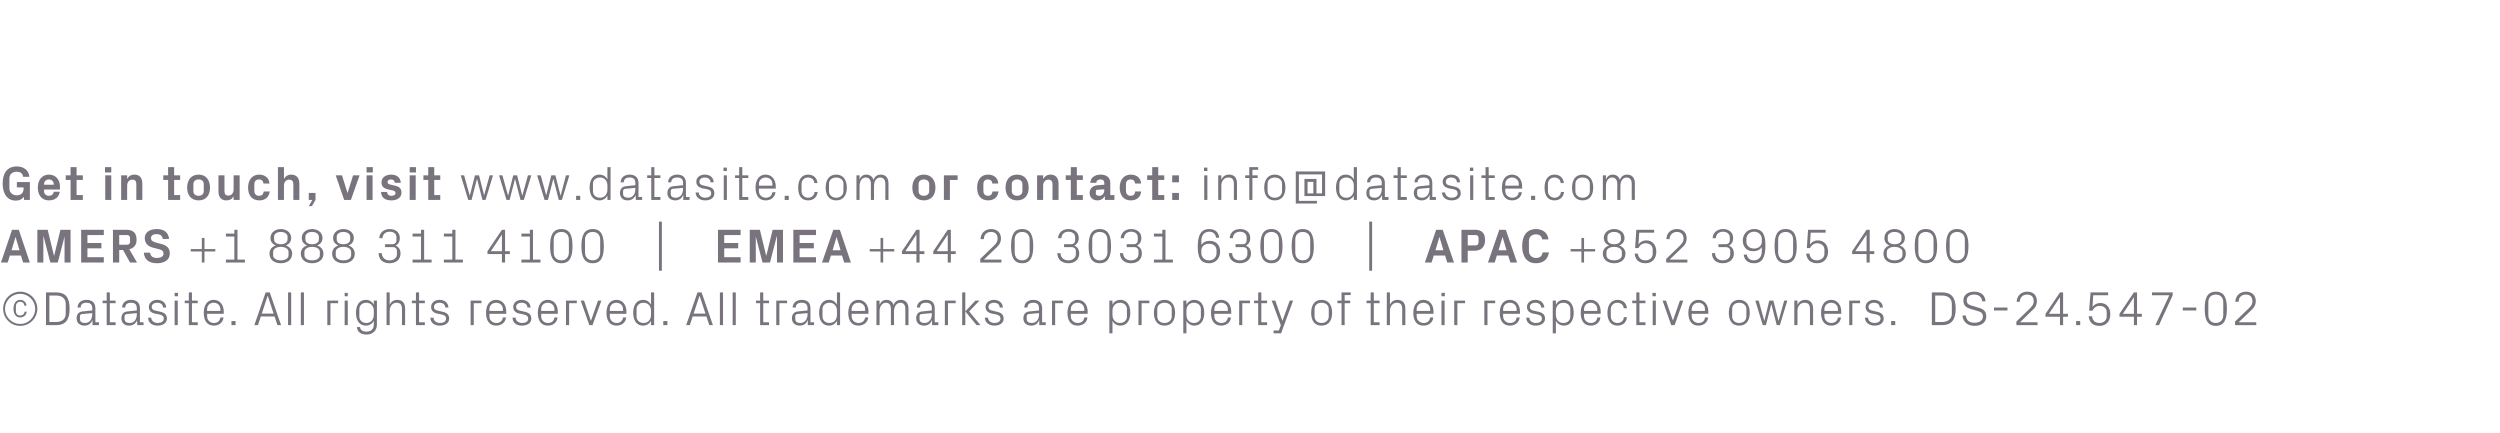 <?xml version="1.0" standalone="no"?><!DOCTYPE svg PUBLIC "-//W3C//DTD SVG 1.1//EN" "http://www.w3.org/Graphics/SVG/1.1/DTD/svg11.dtd"><svg xmlns="http://www.w3.org/2000/svg" version="1.1" width="1038px" height="179.9px" viewBox="0 -10 1038 179.9" style="top:-10px">  <desc>Get in touch, visit www.datasite.com or contact: info@datasite.com AMERS +1 888 311 4100 | EMEA +44 20 3031 6300 | A...</desc>  <defs/>  <g id="Polygon8802">    <path d="M 8.4 111.1 C 12.3 111.1 15.5 114.3 15.5 118.2 C 15.5 122.1 12.3 125.3 8.4 125.3 C 4.4 125.3 1.3 122.1 1.3 118.2 C 1.3 114.3 4.4 111.1 8.4 111.1 Z M 8.4 124.5 C 11.8 124.5 14.6 121.7 14.6 118.2 C 14.6 114.8 11.8 112 8.4 112 C 4.9 112 2.1 114.8 2.1 118.2 C 2.1 121.7 4.9 124.5 8.4 124.5 Z M 10.1 116.9 C 10 115.7 9.2 115.3 8.3 115.3 C 7.4 115.3 6.6 116 6.6 117.2 C 6.6 117.2 6.6 119.2 6.6 119.2 C 6.6 120.3 7.3 121 8.3 121 C 9.3 121 10.1 120.5 10.2 119.4 C 10.2 119.4 11.1 119.4 11.1 119.4 C 10.9 121 9.7 121.8 8.4 121.8 C 6.5 121.8 5.6 120.3 5.6 118.2 C 5.6 116 6.6 114.5 8.4 114.5 C 9.7 114.5 10.9 115.4 11 116.9 C 11 116.9 10.1 116.9 10.1 116.9 Z M 23.3 111.4 C 27.2 111.4 28.9 113.5 28.9 118.2 C 28.9 122.8 27.2 125 23.3 125 C 23.3 124.98 19.1 125 19.1 125 L 19.1 111.4 C 19.1 111.4 23.3 111.38 23.3 111.4 Z M 20.5 112.7 L 20.5 123.7 C 20.5 123.7 23.24 123.68 23.2 123.7 C 25.8 123.7 27.3 122.4 27.3 120.2 C 27.3 120.2 27.3 116.2 27.3 116.2 C 27.3 114 25.8 112.7 23.3 112.7 C 23.26 112.68 20.5 112.7 20.5 112.7 Z M 38.3 118 C 38.3 116.2 37.3 115.7 35.9 115.7 C 34.4 115.7 33.5 116.3 33.5 117.7 C 33.5 117.7 32.2 117.7 32.2 117.7 C 32.2 115.8 33.7 114.5 35.9 114.5 C 38.1 114.5 39.6 115.6 39.6 118 C 39.56 118.02 39.6 123.8 39.6 123.8 L 41.1 123.8 L 41.1 125 L 38.4 125 L 38.4 123 C 38.4 123 38.34 123 38.3 123 C 37.8 124.4 36.6 125.2 35.1 125.2 C 34.1 125.2 33.2 124.9 32.6 124.3 C 32.1 123.8 31.8 123 31.8 122.2 C 31.8 120.6 32.6 119.4 34.4 119.3 C 34.42 119.28 38.3 118.9 38.3 118.9 C 38.3 118.9 38.28 117.98 38.3 118 Z M 34 120.4 C 33.4 120.5 33.2 120.8 33.2 121.4 C 33.2 121.4 33.2 122.5 33.2 122.5 C 33.2 123.6 34 124.1 35.3 124.1 C 37.2 124.1 38.3 122.6 38.3 120.5 C 38.28 120.54 38.3 120 38.3 120 C 38.3 120 34.04 120.42 34 120.4 Z M 45.6 123.8 L 48 123.8 L 48 125 L 44.3 125 L 44.3 115.9 L 42.6 115.9 L 42.6 114.8 L 44.3 114.8 L 44.3 111.4 L 45.6 111.4 L 45.6 114.8 L 48 114.8 L 48 115.9 L 45.6 115.9 L 45.6 123.8 Z M 56.8 118 C 56.8 116.2 55.8 115.7 54.4 115.7 C 53 115.7 52 116.3 52 117.7 C 52 117.7 50.7 117.7 50.7 117.7 C 50.7 115.8 52.2 114.5 54.4 114.5 C 56.6 114.5 58.1 115.6 58.1 118 C 58.1 118.02 58.1 123.8 58.1 123.8 L 59.6 123.8 L 59.6 125 L 57 125 L 56.9 123 C 56.9 123 56.88 123 56.9 123 C 56.3 124.4 55.2 125.2 53.6 125.2 C 52.6 125.2 51.7 124.9 51.2 124.3 C 50.7 123.8 50.4 123 50.4 122.2 C 50.4 120.6 51.2 119.4 53 119.3 C 52.96 119.28 56.8 118.9 56.8 118.9 C 56.8 118.9 56.82 117.98 56.8 118 Z M 52.6 120.4 C 52 120.5 51.7 120.8 51.7 121.4 C 51.7 121.4 51.7 122.5 51.7 122.5 C 51.7 123.6 52.6 124.1 53.9 124.1 C 55.7 124.1 56.8 122.6 56.8 120.5 C 56.82 120.54 56.8 120 56.8 120 C 56.8 120 52.58 120.42 52.6 120.4 Z M 66.4 119.4 C 68.3 119.8 69.3 120.6 69.3 122.3 C 69.3 124 67.8 125.2 65.4 125.2 C 63.2 125.2 61.5 124 61.5 121.9 C 61.5 121.9 62.8 121.9 62.8 121.9 C 62.8 123.3 64.1 124.1 65.5 124.1 C 66.9 124.1 68 123.5 68 122.3 C 68 121.3 67.4 120.8 65.9 120.5 C 65.9 120.5 64.3 120.2 64.3 120.2 C 62.7 119.8 61.8 119 61.8 117.4 C 61.8 115.8 63.2 114.5 65.3 114.5 C 67.1 114.5 68.9 115.5 69 117.7 C 69 117.7 67.7 117.7 67.7 117.7 C 67.6 116.3 66.6 115.7 65.3 115.7 C 63.9 115.7 63 116.4 63 117.4 C 63 118.4 63.6 118.8 64.7 119 C 64.7 119 66.4 119.4 66.4 119.4 Z M 72.5 125 L 72.5 114.8 L 73.8 114.8 L 73.8 125 L 72.5 125 Z M 73.9 113 L 72.5 113 L 72.5 111.6 L 73.9 111.6 L 73.9 113 Z M 79.7 123.8 L 82.1 123.8 L 82.1 125 L 78.4 125 L 78.4 115.9 L 76.7 115.9 L 76.7 114.8 L 78.4 114.8 L 78.4 111.4 L 79.7 111.4 L 79.7 114.8 L 82.1 114.8 L 82.1 115.9 L 79.7 115.9 L 79.7 123.8 Z M 91.5 118.4 C 91.5 116.7 90.2 115.7 88.7 115.7 C 87.2 115.7 86 116.7 86 118.4 C 85.96 118.38 86 119.1 86 119.1 L 91.5 119.1 C 91.5 119.1 91.52 118.38 91.5 118.4 Z M 92.8 121.8 C 92.6 124 90.8 125.2 88.8 125.2 C 85.9 125.2 84.6 123 84.6 119.9 C 84.6 116.8 86 114.5 88.7 114.5 C 91.5 114.5 92.9 116.8 92.9 119.4 C 92.92 119.42 92.9 120.3 92.9 120.3 L 86 120.3 C 86 120.3 85.96 121.38 86 121.4 C 86 123 87.3 124.1 88.8 124.1 C 90.2 124.1 91.3 123.4 91.5 121.8 C 91.5 121.8 92.8 121.8 92.8 121.8 Z M 97.8 125 L 96.1 125 L 96.1 123.3 L 97.8 123.3 L 97.8 125 Z M 114 121.4 L 108.3 121.4 L 107.1 125 L 105.6 125 L 110.3 111.4 L 112 111.4 L 116.7 125 L 115.2 125 L 114 121.4 Z M 111.1 112.9 L 108.7 120.2 L 113.6 120.2 L 111.2 112.9 L 111.1 112.9 Z M 119.6 125 L 119.6 111.4 L 120.9 111.4 L 120.9 125 L 119.6 125 Z M 124.9 125 L 124.9 111.4 L 126.2 111.4 L 126.2 125 L 124.9 125 Z M 135.9 114.8 L 140.4 114.8 L 140.4 115.9 L 137.2 115.9 L 137.2 125 L 135.9 125 L 135.9 114.8 Z M 143.1 125 L 143.1 114.8 L 144.4 114.8 L 144.4 125 L 143.1 125 Z M 144.4 113 L 143.1 113 L 143.1 111.6 L 144.4 111.6 L 144.4 113 Z M 156.5 124.7 C 156.5 127.5 154.5 128.9 152.3 128.9 C 150.2 128.9 148.4 128.2 148.2 125.8 C 148.2 125.8 149.5 125.8 149.5 125.8 C 149.6 127 150.5 127.7 152.2 127.7 C 153.9 127.7 155.2 126.8 155.2 124.7 C 155.2 124.7 155.2 123.2 155.2 123.2 C 154.5 124.5 153.3 125.2 151.9 125.2 C 149.2 125.2 147.8 123 147.8 119.9 C 147.8 116.7 149.2 114.5 151.9 114.5 C 153.4 114.5 154.5 115.2 155.2 116.5 C 155.2 116.54 155.2 114.8 155.2 114.8 L 156.5 114.8 C 156.5 114.8 156.5 124.68 156.5 124.7 Z M 155.2 119 C 155.2 117.1 154 115.7 152.1 115.7 C 150.3 115.7 149.2 116.9 149.2 118.3 C 149.2 118.3 149.2 121.4 149.2 121.4 C 149.2 122.9 150.3 124.1 152.1 124.1 C 154 124.1 155.2 122.7 155.2 120.7 C 155.2 120.7 155.2 119 155.2 119 Z M 166.9 118.4 C 166.9 116.7 166.4 115.7 164.6 115.7 C 163 115.7 161.8 117.1 161.8 119.1 C 161.76 119.08 161.8 125 161.8 125 L 160.5 125 L 160.5 111.4 L 161.8 111.4 C 161.8 111.4 161.76 116.56 161.8 116.6 C 162.3 115.3 163.4 114.5 164.9 114.5 C 166.9 114.5 168.2 115.6 168.2 118.2 C 168.22 118.18 168.2 125 168.2 125 L 166.9 125 C 166.9 125 166.92 118.38 166.9 118.4 Z M 174 123.8 L 176.4 123.8 L 176.4 125 L 172.7 125 L 172.7 115.9 L 171 115.9 L 171 114.8 L 172.7 114.8 L 172.7 111.4 L 174 111.4 L 174 114.8 L 176.4 114.8 L 176.4 115.9 L 174 115.9 L 174 123.8 Z M 183.6 119.4 C 185.5 119.8 186.5 120.6 186.5 122.3 C 186.5 124 185 125.2 182.6 125.2 C 180.4 125.2 178.7 124 178.7 121.9 C 178.7 121.9 180 121.9 180 121.9 C 180 123.3 181.3 124.1 182.7 124.1 C 184.1 124.1 185.2 123.5 185.2 122.3 C 185.2 121.3 184.6 120.8 183.1 120.5 C 183.1 120.5 181.5 120.2 181.5 120.2 C 179.9 119.8 179 119 179 117.4 C 179 115.8 180.4 114.5 182.5 114.5 C 184.3 114.5 186.1 115.5 186.2 117.7 C 186.2 117.7 184.9 117.7 184.9 117.7 C 184.8 116.3 183.8 115.7 182.5 115.7 C 181.1 115.7 180.2 116.4 180.2 117.4 C 180.2 118.4 180.8 118.8 181.9 119 C 181.9 119 183.6 119.4 183.6 119.4 Z M 195.4 114.8 L 199.9 114.8 L 199.9 115.9 L 196.7 115.9 L 196.7 125 L 195.4 125 L 195.4 114.8 Z M 208.8 118.4 C 208.8 116.7 207.5 115.7 206 115.7 C 204.5 115.7 203.2 116.7 203.2 118.4 C 203.22 118.38 203.2 119.1 203.2 119.1 L 208.8 119.1 C 208.8 119.1 208.78 118.38 208.8 118.4 Z M 210.1 121.8 C 209.8 124 208.1 125.2 206 125.2 C 203.1 125.2 201.8 123 201.8 119.9 C 201.8 116.8 203.2 114.5 206 114.5 C 208.8 114.5 210.2 116.8 210.2 119.4 C 210.18 119.42 210.2 120.3 210.2 120.3 L 203.2 120.3 C 203.2 120.3 203.22 121.38 203.2 121.4 C 203.2 123 204.6 124.1 206 124.1 C 207.5 124.1 208.6 123.4 208.8 121.8 C 208.8 121.8 210.1 121.8 210.1 121.8 Z M 217.7 119.4 C 219.6 119.8 220.6 120.6 220.6 122.3 C 220.6 124 219.1 125.2 216.7 125.2 C 214.5 125.2 212.8 124 212.8 121.9 C 212.8 121.9 214.1 121.9 214.1 121.9 C 214.1 123.3 215.4 124.1 216.8 124.1 C 218.2 124.1 219.3 123.5 219.3 122.3 C 219.3 121.3 218.7 120.8 217.2 120.5 C 217.2 120.5 215.6 120.2 215.6 120.2 C 214 119.8 213.1 119 213.1 117.4 C 213.1 115.8 214.5 114.5 216.6 114.5 C 218.4 114.5 220.2 115.5 220.3 117.7 C 220.3 117.7 219 117.7 219 117.7 C 218.9 116.3 217.9 115.7 216.6 115.7 C 215.2 115.7 214.3 116.4 214.3 117.4 C 214.3 118.4 214.9 118.8 216 119 C 216 119 217.7 119.4 217.7 119.4 Z M 230.2 118.4 C 230.2 116.7 228.9 115.7 227.4 115.7 C 225.9 115.7 224.7 116.7 224.7 118.4 C 224.66 118.38 224.7 119.1 224.7 119.1 L 230.2 119.1 C 230.2 119.1 230.22 118.38 230.2 118.4 Z M 231.5 121.8 C 231.3 124 229.5 125.2 227.5 125.2 C 224.6 125.2 223.3 123 223.3 119.9 C 223.3 116.8 224.7 114.5 227.4 114.5 C 230.2 114.5 231.6 116.8 231.6 119.4 C 231.62 119.42 231.6 120.3 231.6 120.3 L 224.7 120.3 C 224.7 120.3 224.66 121.38 224.7 121.4 C 224.7 123 226 124.1 227.5 124.1 C 228.9 124.1 230 123.4 230.2 121.8 C 230.2 121.8 231.5 121.8 231.5 121.8 Z M 235 114.8 L 239.5 114.8 L 239.5 115.9 L 236.3 115.9 L 236.3 125 L 235 125 L 235 114.8 Z M 245.4 123.1 L 248.3 114.8 L 249.7 114.8 L 246 125 L 244.7 125 L 241.1 114.8 L 242.5 114.8 L 245.3 123.1 L 245.4 123.1 Z M 258.7 118.4 C 258.7 116.7 257.4 115.7 255.9 115.7 C 254.4 115.7 253.2 116.7 253.2 118.4 C 253.16 118.38 253.2 119.1 253.2 119.1 L 258.7 119.1 C 258.7 119.1 258.72 118.38 258.7 118.4 Z M 260 121.8 C 259.8 124 258 125.2 256 125.2 C 253.1 125.2 251.8 123 251.8 119.9 C 251.8 116.8 253.2 114.5 255.9 114.5 C 258.7 114.5 260.1 116.8 260.1 119.4 C 260.12 119.42 260.1 120.3 260.1 120.3 L 253.2 120.3 C 253.2 120.3 253.16 121.38 253.2 121.4 C 253.2 123 254.5 124.1 256 124.1 C 257.4 124.1 258.5 123.4 258.7 121.8 C 258.7 121.8 260 121.8 260 121.8 Z M 270.3 119 C 270.3 117.1 269.1 115.7 267.2 115.7 C 265.4 115.7 264.3 116.9 264.3 118.3 C 264.3 118.3 264.3 121.4 264.3 121.4 C 264.3 122.9 265.4 124.1 267.2 124.1 C 269.1 124.1 270.3 122.7 270.3 120.7 C 270.3 120.7 270.3 119 270.3 119 Z M 270.3 125 C 270.3 125 270.3 123.22 270.3 123.2 C 269.6 124.5 268.4 125.2 267 125.2 C 264.3 125.2 262.9 123 262.9 119.9 C 262.9 116.7 264.3 114.5 267 114.5 C 268.5 114.5 269.6 115.2 270.3 116.5 C 270.3 116.54 270.3 111.4 270.3 111.4 L 271.6 111.4 L 271.6 125 L 270.3 125 Z M 277.1 125 L 275.4 125 L 275.4 123.3 L 277.1 123.3 L 277.1 125 Z M 293.3 121.4 L 287.6 121.4 L 286.4 125 L 284.9 125 L 289.6 111.4 L 291.3 111.4 L 296 125 L 294.5 125 L 293.3 121.4 Z M 290.4 112.9 L 288 120.2 L 292.9 120.2 L 290.5 112.9 L 290.4 112.9 Z M 298.9 125 L 298.9 111.4 L 300.2 111.4 L 300.2 125 L 298.9 125 Z M 304.2 125 L 304.2 111.4 L 305.5 111.4 L 305.5 125 L 304.2 125 Z M 316.9 123.8 L 319.3 123.8 L 319.3 125 L 315.6 125 L 315.6 115.9 L 313.9 115.9 L 313.9 114.8 L 315.6 114.8 L 315.6 111.4 L 316.9 111.4 L 316.9 114.8 L 319.3 114.8 L 319.3 115.9 L 316.9 115.9 L 316.9 123.8 Z M 322.3 114.8 L 326.8 114.8 L 326.8 115.9 L 323.6 115.9 L 323.6 125 L 322.3 125 L 322.3 114.8 Z M 335.3 118 C 335.3 116.2 334.3 115.7 332.8 115.7 C 331.4 115.7 330.4 116.3 330.4 117.7 C 330.4 117.7 329.1 117.7 329.1 117.7 C 329.1 115.8 330.7 114.5 332.9 114.5 C 335.1 114.5 336.5 115.6 336.5 118 C 336.53 118.02 336.5 123.8 336.5 123.8 L 338 123.8 L 338 125 L 335.4 125 L 335.4 123 C 335.4 123 335.32 123 335.3 123 C 334.8 124.4 333.6 125.2 332.1 125.2 C 331.1 125.2 330.2 124.9 329.6 124.3 C 329.1 123.8 328.8 123 328.8 122.2 C 328.8 120.6 329.6 119.4 331.4 119.3 C 331.39 119.28 335.3 118.9 335.3 118.9 C 335.3 118.9 335.25 117.98 335.3 118 Z M 331 120.4 C 330.4 120.5 330.2 120.8 330.2 121.4 C 330.2 121.4 330.2 122.5 330.2 122.5 C 330.2 123.6 331 124.1 332.3 124.1 C 334.1 124.1 335.3 122.6 335.3 120.5 C 335.25 120.54 335.3 120 335.3 120 C 335.3 120 331.01 120.42 331 120.4 Z M 347.5 119 C 347.5 117.1 346.3 115.7 344.4 115.7 C 342.6 115.7 341.5 116.9 341.5 118.3 C 341.5 118.3 341.5 121.4 341.5 121.4 C 341.5 122.9 342.6 124.1 344.4 124.1 C 346.3 124.1 347.5 122.7 347.5 120.7 C 347.5 120.7 347.5 119 347.5 119 Z M 347.5 125 C 347.5 125 347.49 123.22 347.5 123.2 C 346.8 124.5 345.6 125.2 344.2 125.2 C 341.5 125.2 340.1 123 340.1 119.9 C 340.1 116.7 341.5 114.5 344.2 114.5 C 345.7 114.5 346.8 115.2 347.5 116.5 C 347.49 116.54 347.5 111.4 347.5 111.4 L 348.8 111.4 L 348.8 125 L 347.5 125 Z M 359.2 118.4 C 359.2 116.7 357.9 115.7 356.4 115.7 C 354.9 115.7 353.6 116.7 353.6 118.4 C 353.59 118.38 353.6 119.1 353.6 119.1 L 359.2 119.1 C 359.2 119.1 359.15 118.38 359.2 118.4 Z M 360.5 121.8 C 360.2 124 358.5 125.2 356.4 125.2 C 353.5 125.2 352.2 123 352.2 119.9 C 352.2 116.8 353.6 114.5 356.4 114.5 C 359.1 114.5 360.6 116.8 360.6 119.4 C 360.55 119.42 360.6 120.3 360.6 120.3 L 353.6 120.3 C 353.6 120.3 353.59 121.38 353.6 121.4 C 353.6 123 355 124.1 356.4 124.1 C 357.8 124.1 359 123.4 359.2 121.8 C 359.2 121.8 360.5 121.8 360.5 121.8 Z M 363.9 114.8 L 365.2 114.8 C 365.2 114.8 365.19 116.56 365.2 116.6 C 365.7 115.3 366.6 114.5 368.1 114.5 C 369.4 114.5 370.6 115.2 371 116.7 C 371.4 115.4 372.5 114.5 374 114.5 C 375.8 114.5 377.2 115.6 377.2 118.2 C 377.19 118.18 377.2 125 377.2 125 L 375.9 125 C 375.9 125 375.89 118.36 375.9 118.4 C 375.9 116.7 375.3 115.7 373.8 115.7 C 372.4 115.7 371.2 117.1 371.2 119.1 C 371.19 119.08 371.2 125 371.2 125 L 369.9 125 C 369.9 125 369.89 118.36 369.9 118.4 C 369.9 116.7 369.3 115.7 367.8 115.7 C 366.4 115.7 365.2 117.1 365.2 119.1 C 365.19 119.08 365.2 125 365.2 125 L 363.9 125 L 363.9 114.8 Z M 386.9 118 C 386.9 116.2 385.9 115.7 384.4 115.7 C 383 115.7 382 116.3 382 117.7 C 382 117.7 380.7 117.7 380.7 117.7 C 380.7 115.8 382.3 114.5 384.5 114.5 C 386.7 114.5 388.1 115.6 388.1 118 C 388.13 118.02 388.1 123.8 388.1 123.8 L 389.6 123.8 L 389.6 125 L 387 125 L 387 123 C 387 123 386.91 123 386.9 123 C 386.4 124.4 385.2 125.2 383.7 125.2 C 382.7 125.2 381.8 124.9 381.2 124.3 C 380.7 123.8 380.4 123 380.4 122.2 C 380.4 120.6 381.2 119.4 383 119.3 C 382.99 119.28 386.9 118.9 386.9 118.9 C 386.9 118.9 386.85 117.98 386.9 118 Z M 382.6 120.4 C 382 120.5 381.8 120.8 381.8 121.4 C 381.8 121.4 381.8 122.5 381.8 122.5 C 381.8 123.6 382.6 124.1 383.9 124.1 C 385.7 124.1 386.9 122.6 386.9 120.5 C 386.85 120.54 386.9 120 386.9 120 C 386.9 120 382.61 120.42 382.6 120.4 Z M 392.3 114.8 L 396.8 114.8 L 396.8 115.9 L 393.6 115.9 L 393.6 125 L 392.3 125 L 392.3 114.8 Z M 400.8 119.3 L 405 114.8 L 406.7 114.8 L 402.4 119.3 L 407.1 125 L 405.5 125 L 400.8 119.3 Z M 400.8 125 L 399.5 125 L 399.5 111.4 L 400.8 111.4 L 400.8 125 Z M 413.8 119.4 C 415.7 119.8 416.7 120.6 416.7 122.3 C 416.7 124 415.3 125.2 412.9 125.2 C 410.7 125.2 409 124 408.9 121.9 C 408.9 121.9 410.2 121.9 410.2 121.9 C 410.3 123.3 411.5 124.1 412.9 124.1 C 414.3 124.1 415.4 123.5 415.4 122.3 C 415.4 121.3 414.8 120.8 413.4 120.5 C 413.4 120.5 411.7 120.2 411.7 120.2 C 410.2 119.8 409.2 119 409.2 117.4 C 409.2 115.8 410.6 114.5 412.7 114.5 C 414.5 114.5 416.3 115.5 416.4 117.7 C 416.4 117.7 415.1 117.7 415.1 117.7 C 415 116.3 414 115.7 412.7 115.7 C 411.4 115.7 410.4 116.4 410.4 117.4 C 410.4 118.4 411.1 118.8 412.1 119 C 412.1 119 413.8 119.4 413.8 119.4 Z M 431.4 118 C 431.4 116.2 430.4 115.7 429 115.7 C 427.5 115.7 426.6 116.3 426.6 117.7 C 426.6 117.7 425.3 117.7 425.3 117.7 C 425.3 115.8 426.8 114.5 429 114.5 C 431.2 114.5 432.7 115.6 432.7 118 C 432.65 118.02 432.7 123.8 432.7 123.8 L 434.2 123.8 L 434.2 125 L 431.5 125 L 431.5 123 C 431.5 123 431.43 123 431.4 123 C 430.9 124.4 429.7 125.2 428.2 125.2 C 427.2 125.2 426.3 124.9 425.7 124.3 C 425.2 123.8 424.9 123 424.9 122.2 C 424.9 120.6 425.7 119.4 427.5 119.3 C 427.51 119.28 431.4 118.9 431.4 118.9 C 431.4 118.9 431.37 117.98 431.4 118 Z M 427.1 120.4 C 426.5 120.5 426.3 120.8 426.3 121.4 C 426.3 121.4 426.3 122.5 426.3 122.5 C 426.3 123.6 427.1 124.1 428.4 124.1 C 430.3 124.1 431.4 122.6 431.4 120.5 C 431.37 120.54 431.4 120 431.4 120 C 431.4 120 427.13 120.42 427.1 120.4 Z M 436.8 114.8 L 441.3 114.8 L 441.3 115.9 L 438.1 115.9 L 438.1 125 L 436.8 125 L 436.8 114.8 Z M 450.2 118.4 C 450.2 116.7 448.9 115.7 447.4 115.7 C 445.9 115.7 444.6 116.7 444.6 118.4 C 444.63 118.38 444.6 119.1 444.6 119.1 L 450.2 119.1 C 450.2 119.1 450.19 118.38 450.2 118.4 Z M 451.5 121.8 C 451.3 124 449.5 125.2 447.4 125.2 C 444.5 125.2 443.2 123 443.2 119.9 C 443.2 116.8 444.7 114.5 447.4 114.5 C 450.2 114.5 451.6 116.8 451.6 119.4 C 451.59 119.42 451.6 120.3 451.6 120.3 L 444.6 120.3 C 444.6 120.3 444.63 121.38 444.6 121.4 C 444.6 123 446 124.1 447.5 124.1 C 448.9 124.1 450 123.4 450.2 121.8 C 450.2 121.8 451.5 121.8 451.5 121.8 Z M 461.9 120.7 C 461.9 122.7 463.1 124.1 465 124.1 C 466.8 124.1 467.9 122.9 467.9 121.4 C 467.9 121.4 467.9 118.3 467.9 118.3 C 467.9 116.9 466.8 115.7 465 115.7 C 463.1 115.7 461.9 117.1 461.9 119 C 461.9 119 461.9 120.7 461.9 120.7 Z M 460.6 128.4 L 460.6 114.8 L 461.9 114.8 C 461.9 114.8 461.87 116.54 461.9 116.5 C 462.5 115.2 463.7 114.5 465.2 114.5 C 467.9 114.5 469.3 116.7 469.3 119.9 C 469.3 123 467.9 125.2 465.2 125.2 C 463.8 125.2 462.5 124.5 461.9 123.2 C 461.87 123.22 461.9 128.4 461.9 128.4 L 460.6 128.4 Z M 472.7 114.8 L 477.2 114.8 L 477.2 115.9 L 474 115.9 L 474 125 L 472.7 125 L 472.7 114.8 Z M 483.5 114.5 C 486.5 114.5 487.9 116.8 487.9 119.9 C 487.9 123 486.5 125.2 483.5 125.2 C 480.5 125.2 479.1 123 479.1 119.9 C 479.1 116.8 480.5 114.5 483.5 114.5 Z M 486.5 118.3 C 486.5 116.7 485.2 115.7 483.5 115.7 C 481.8 115.7 480.5 116.7 480.5 118.3 C 480.5 118.3 480.5 121.4 480.5 121.4 C 480.5 123 481.8 124.1 483.5 124.1 C 485.2 124.1 486.5 123 486.5 121.4 C 486.5 121.4 486.5 118.3 486.5 118.3 Z M 492.6 120.7 C 492.6 122.7 493.8 124.1 495.7 124.1 C 497.5 124.1 498.6 122.9 498.6 121.4 C 498.6 121.4 498.6 118.3 498.6 118.3 C 498.6 116.9 497.5 115.7 495.7 115.7 C 493.8 115.7 492.6 117.1 492.6 119 C 492.6 119 492.6 120.7 492.6 120.7 Z M 491.3 128.4 L 491.3 114.8 L 492.6 114.8 C 492.6 114.8 492.59 116.54 492.6 116.5 C 493.3 115.2 494.4 114.5 495.9 114.5 C 498.6 114.5 500 116.7 500 119.9 C 500 123 498.6 125.2 495.9 125.2 C 494.5 125.2 493.3 124.5 492.6 123.2 C 492.59 123.22 492.6 128.4 492.6 128.4 L 491.3 128.4 Z M 509.8 118.4 C 509.8 116.7 508.5 115.7 507 115.7 C 505.5 115.7 504.2 116.7 504.2 118.4 C 504.23 118.38 504.2 119.1 504.2 119.1 L 509.8 119.1 C 509.8 119.1 509.79 118.38 509.8 118.4 Z M 511.1 121.8 C 510.9 124 509.1 125.2 507 125.2 C 504.1 125.2 502.8 123 502.8 119.9 C 502.8 116.8 504.3 114.5 507 114.5 C 509.8 114.5 511.2 116.8 511.2 119.4 C 511.19 119.42 511.2 120.3 511.2 120.3 L 504.2 120.3 C 504.2 120.3 504.23 121.38 504.2 121.4 C 504.2 123 505.6 124.1 507.1 124.1 C 508.5 124.1 509.6 123.4 509.8 121.8 C 509.8 121.8 511.1 121.8 511.1 121.8 Z M 514.5 114.8 L 519 114.8 L 519 115.9 L 515.8 115.9 L 515.8 125 L 514.5 125 L 514.5 114.8 Z M 523.7 123.8 L 526.1 123.8 L 526.1 125 L 522.4 125 L 522.4 115.9 L 520.7 115.9 L 520.7 114.8 L 522.4 114.8 L 522.4 111.4 L 523.7 111.4 L 523.7 114.8 L 526.1 114.8 L 526.1 115.9 L 523.7 115.9 L 523.7 123.8 Z M 532.5 123.1 L 535.5 114.8 L 536.9 114.8 L 531.9 128.4 L 528.8 128.4 L 528.8 127.2 L 531 127.2 L 531.8 125 L 528 114.8 L 529.5 114.8 L 532.4 123.1 L 532.5 123.1 Z M 548.7 114.5 C 551.7 114.5 553.1 116.8 553.1 119.9 C 553.1 123 551.7 125.2 548.7 125.2 C 545.7 125.2 544.4 123 544.4 119.9 C 544.4 116.8 545.7 114.5 548.7 114.5 Z M 551.7 118.3 C 551.7 116.7 550.4 115.7 548.7 115.7 C 547 115.7 545.8 116.7 545.8 118.3 C 545.8 118.3 545.8 121.4 545.8 121.4 C 545.8 123 547 124.1 548.7 124.1 C 550.4 124.1 551.7 123 551.7 121.4 C 551.7 121.4 551.7 118.3 551.7 118.3 Z M 558.3 114.8 L 560.6 114.8 L 560.6 115.9 L 558.3 115.9 L 558.3 125 L 557 125 L 557 115.9 L 555.3 115.9 L 555.3 114.8 L 557 114.8 L 557 111.4 L 560.8 111.4 L 560.8 112.5 L 558.3 112.5 L 558.3 114.8 Z M 570.4 123.8 L 572.8 123.8 L 572.8 125 L 569.1 125 L 569.1 115.9 L 567.4 115.9 L 567.4 114.8 L 569.1 114.8 L 569.1 111.4 L 570.4 111.4 L 570.4 114.8 L 572.8 114.8 L 572.8 115.9 L 570.4 115.9 L 570.4 123.8 Z M 582.2 118.4 C 582.2 116.7 581.7 115.7 580 115.7 C 578.3 115.7 577.1 117.1 577.1 119.1 C 577.07 119.08 577.1 125 577.1 125 L 575.8 125 L 575.8 111.4 L 577.1 111.4 C 577.1 111.4 577.07 116.56 577.1 116.6 C 577.6 115.3 578.7 114.5 580.2 114.5 C 582.2 114.5 583.5 115.6 583.5 118.2 C 583.53 118.18 583.5 125 583.5 125 L 582.2 125 C 582.2 125 582.23 118.38 582.2 118.4 Z M 593.8 118.4 C 593.8 116.7 592.5 115.7 591 115.7 C 589.5 115.7 588.2 116.7 588.2 118.4 C 588.23 118.38 588.2 119.1 588.2 119.1 L 593.8 119.1 C 593.8 119.1 593.79 118.38 593.8 118.4 Z M 595.1 121.8 C 594.9 124 593.1 125.2 591 125.2 C 588.1 125.2 586.8 123 586.8 119.9 C 586.8 116.8 588.3 114.5 591 114.5 C 593.8 114.5 595.2 116.8 595.2 119.4 C 595.19 119.42 595.2 120.3 595.2 120.3 L 588.2 120.3 C 588.2 120.3 588.23 121.38 588.2 121.4 C 588.2 123 589.6 124.1 591.1 124.1 C 592.5 124.1 593.6 123.4 593.8 121.8 C 593.8 121.8 595.1 121.8 595.1 121.8 Z M 598.5 125 L 598.5 114.8 L 599.8 114.8 L 599.8 125 L 598.5 125 Z M 599.9 113 L 598.5 113 L 598.5 111.6 L 599.9 111.6 L 599.9 113 Z M 603.8 114.8 L 608.3 114.8 L 608.3 115.9 L 605.1 115.9 L 605.1 125 L 603.8 125 L 603.8 114.8 Z M 616.3 114.8 L 620.8 114.8 L 620.8 115.9 L 617.6 115.9 L 617.6 125 L 616.3 125 L 616.3 114.8 Z M 629.7 118.4 C 629.7 116.7 628.4 115.7 626.9 115.7 C 625.4 115.7 624.1 116.7 624.1 118.4 C 624.11 118.38 624.1 119.1 624.1 119.1 L 629.7 119.1 C 629.7 119.1 629.67 118.38 629.7 118.4 Z M 631 121.8 C 630.7 124 629 125.2 626.9 125.2 C 624 125.2 622.7 123 622.7 119.9 C 622.7 116.8 624.1 114.5 626.9 114.5 C 629.7 114.5 631.1 116.8 631.1 119.4 C 631.07 119.42 631.1 120.3 631.1 120.3 L 624.1 120.3 C 624.1 120.3 624.11 121.38 624.1 121.4 C 624.1 123 625.5 124.1 626.9 124.1 C 628.4 124.1 629.5 123.4 629.7 121.8 C 629.7 121.8 631 121.8 631 121.8 Z M 638.6 119.4 C 640.5 119.8 641.5 120.6 641.5 122.3 C 641.5 124 640 125.2 637.6 125.2 C 635.4 125.2 633.7 124 633.7 121.9 C 633.7 121.9 635 121.9 635 121.9 C 635 123.3 636.3 124.1 637.7 124.1 C 639.1 124.1 640.2 123.5 640.2 122.3 C 640.2 121.3 639.6 120.8 638.1 120.5 C 638.1 120.5 636.5 120.2 636.5 120.2 C 634.9 119.8 634 119 634 117.4 C 634 115.8 635.4 114.5 637.5 114.5 C 639.3 114.5 641.1 115.5 641.2 117.7 C 641.2 117.7 639.9 117.7 639.9 117.7 C 639.8 116.3 638.8 115.7 637.5 115.7 C 636.1 115.7 635.2 116.4 635.2 117.4 C 635.2 118.4 635.8 118.8 636.9 119 C 636.9 119 638.6 119.4 638.6 119.4 Z M 646 120.7 C 646 122.7 647.2 124.1 649.1 124.1 C 650.9 124.1 652 122.9 652 121.4 C 652 121.4 652 118.3 652 118.3 C 652 116.9 650.9 115.7 649.1 115.7 C 647.2 115.7 646 117.1 646 119 C 646 119 646 120.7 646 120.7 Z M 644.7 128.4 L 644.7 114.8 L 646 114.8 C 646 114.8 646.01 116.54 646 116.5 C 646.7 115.2 647.8 114.5 649.4 114.5 C 652 114.5 653.4 116.7 653.4 119.9 C 653.4 123 652 125.2 649.4 125.2 C 647.9 125.2 646.7 124.5 646 123.2 C 646.01 123.22 646 128.4 646 128.4 L 644.7 128.4 Z M 663.2 118.4 C 663.2 116.7 661.9 115.7 660.4 115.7 C 658.9 115.7 657.7 116.7 657.7 118.4 C 657.65 118.38 657.7 119.1 657.7 119.1 L 663.2 119.1 C 663.2 119.1 663.21 118.38 663.2 118.4 Z M 664.5 121.8 C 664.3 124 662.5 125.2 660.5 125.2 C 657.6 125.2 656.3 123 656.3 119.9 C 656.3 116.8 657.7 114.5 660.4 114.5 C 663.2 114.5 664.6 116.8 664.6 119.4 C 664.61 119.42 664.6 120.3 664.6 120.3 L 657.7 120.3 C 657.7 120.3 657.65 121.38 657.7 121.4 C 657.7 123 659 124.1 660.5 124.1 C 661.9 124.1 663 123.4 663.2 121.8 C 663.2 121.8 664.5 121.8 664.5 121.8 Z M 674.2 118 C 674 116.4 672.8 115.7 671.5 115.7 C 670.1 115.7 668.8 116.7 668.8 118.4 C 668.8 118.4 668.8 121.4 668.8 121.4 C 668.8 122.9 670 124.1 671.5 124.1 C 673 124.1 674.2 123.2 674.2 121.7 C 674.2 121.7 675.5 121.7 675.5 121.7 C 675.3 124.1 673.5 125.2 671.6 125.2 C 668.7 125.2 667.4 123 667.4 119.9 C 667.4 116.7 668.9 114.5 671.6 114.5 C 673.7 114.5 675.3 115.7 675.5 118 C 675.5 118 674.2 118 674.2 118 Z M 680.7 123.8 L 683.2 123.8 L 683.2 125 L 679.4 125 L 679.4 115.9 L 677.7 115.9 L 677.7 114.8 L 679.4 114.8 L 679.4 111.4 L 680.7 111.4 L 680.7 114.8 L 683.2 114.8 L 683.2 115.9 L 680.7 115.9 L 680.7 123.8 Z M 686.2 125 L 686.2 114.8 L 687.5 114.8 L 687.5 125 L 686.2 125 Z M 687.5 113 L 686.1 113 L 686.1 111.6 L 687.5 111.6 L 687.5 113 Z M 694.6 123.1 L 697.5 114.8 L 698.9 114.8 L 695.3 125 L 693.9 125 L 690.3 114.8 L 691.7 114.8 L 694.6 123.1 L 694.6 123.1 Z M 707.9 118.4 C 707.9 116.7 706.7 115.7 705.2 115.7 C 703.7 115.7 702.4 116.7 702.4 118.4 C 702.37 118.38 702.4 119.1 702.4 119.1 L 707.9 119.1 C 707.9 119.1 707.93 118.38 707.9 118.4 Z M 709.2 121.8 C 709 124 707.2 125.2 705.2 125.2 C 702.3 125.2 701 123 701 119.9 C 701 116.8 702.4 114.5 705.2 114.5 C 707.9 114.5 709.3 116.8 709.3 119.4 C 709.33 119.42 709.3 120.3 709.3 120.3 L 702.4 120.3 C 702.4 120.3 702.37 121.38 702.4 121.4 C 702.4 123 703.8 124.1 705.2 124.1 C 706.6 124.1 707.8 123.4 707.9 121.8 C 707.9 121.8 709.2 121.8 709.2 121.8 Z M 722.1 114.5 C 725.1 114.5 726.5 116.8 726.5 119.9 C 726.5 123 725.1 125.2 722.1 125.2 C 719.1 125.2 717.8 123 717.8 119.9 C 717.8 116.8 719.1 114.5 722.1 114.5 Z M 725.1 118.3 C 725.1 116.7 723.8 115.7 722.1 115.7 C 720.4 115.7 719.2 116.7 719.2 118.3 C 719.2 118.3 719.2 121.4 719.2 121.4 C 719.2 123 720.4 124.1 722.1 124.1 C 723.8 124.1 725.1 123 725.1 121.4 C 725.1 121.4 725.1 118.3 725.1 118.3 Z M 732.6 123.1 L 734.6 114.8 L 736.3 114.8 L 738.4 123.1 L 738.5 123.1 L 740.8 114.8 L 742.1 114.8 L 739 125 L 737.7 125 L 735.5 116.4 L 735.4 116.4 L 733.2 125 L 731.9 125 L 728.8 114.8 L 730.2 114.8 L 732.5 123.1 L 732.6 123.1 Z M 751.5 118.4 C 751.5 116.7 751 115.7 749.2 115.7 C 747.5 115.7 746.3 117.1 746.3 119.1 C 746.35 119.12 746.3 125 746.3 125 L 745 125 L 745 114.8 L 746.3 114.8 C 746.3 114.8 746.35 116.56 746.3 116.6 C 746.9 115.3 747.9 114.5 749.5 114.5 C 751.5 114.5 752.8 115.6 752.8 118.2 C 752.81 118.18 752.8 125 752.8 125 L 751.5 125 C 751.5 125 751.51 118.42 751.5 118.4 Z M 763.1 118.4 C 763.1 116.7 761.8 115.7 760.3 115.7 C 758.8 115.7 757.5 116.7 757.5 118.4 C 757.51 118.38 757.5 119.1 757.5 119.1 L 763.1 119.1 C 763.1 119.1 763.07 118.38 763.1 118.4 Z M 764.4 121.8 C 764.1 124 762.4 125.2 760.3 125.2 C 757.4 125.2 756.1 123 756.1 119.9 C 756.1 116.8 757.5 114.5 760.3 114.5 C 763 114.5 764.5 116.8 764.5 119.4 C 764.47 119.42 764.5 120.3 764.5 120.3 L 757.5 120.3 C 757.5 120.3 757.51 121.38 757.5 121.4 C 757.5 123 758.9 124.1 760.3 124.1 C 761.7 124.1 762.9 123.4 763.1 121.8 C 763.1 121.8 764.4 121.8 764.4 121.8 Z M 767.8 114.8 L 772.3 114.8 L 772.3 115.9 L 769.1 115.9 L 769.1 125 L 767.8 125 L 767.8 114.8 Z M 779.2 119.4 C 781.1 119.8 782.1 120.6 782.1 122.3 C 782.1 124 780.7 125.2 778.3 125.2 C 776.1 125.2 774.4 124 774.3 121.9 C 774.3 121.9 775.6 121.9 775.6 121.9 C 775.7 123.3 776.9 124.1 778.3 124.1 C 779.7 124.1 780.8 123.5 780.8 122.3 C 780.8 121.3 780.2 120.8 778.8 120.5 C 778.8 120.5 777.1 120.2 777.1 120.2 C 775.6 119.8 774.6 119 774.6 117.4 C 774.6 115.8 776 114.5 778.1 114.5 C 779.9 114.5 781.7 115.5 781.8 117.7 C 781.8 117.7 780.5 117.7 780.5 117.7 C 780.4 116.3 779.4 115.7 778.1 115.7 C 776.8 115.7 775.8 116.4 775.8 117.4 C 775.8 118.4 776.5 118.8 777.5 119 C 777.5 119 779.2 119.4 779.2 119.4 Z M 786.9 125 L 785.2 125 L 785.2 123.3 L 786.9 123.3 L 786.9 125 Z M 806.3 111.4 C 810.2 111.4 812 113.5 812 118.2 C 812 122.8 810.2 125 806.3 125 C 806.33 124.98 802.1 125 802.1 125 L 802.1 111.4 C 802.1 111.4 806.33 111.38 806.3 111.4 Z M 803.5 112.7 L 803.5 123.7 C 803.5 123.7 806.27 123.68 806.3 123.7 C 808.8 123.7 810.4 122.4 810.4 120.2 C 810.4 120.2 810.4 116.2 810.4 116.2 C 810.4 114 808.9 112.7 806.3 112.7 C 806.29 112.68 803.5 112.7 803.5 112.7 Z M 816.6 114.7 C 816.6 116.3 817.6 116.6 819 117 C 819 117 821.3 117.7 821.3 117.7 C 823.7 118.3 824.7 119.4 824.7 121.4 C 824.7 123.8 822.7 125.3 819.9 125.3 C 817.1 125.3 815.1 123.9 814.8 121 C 814.8 121 816.2 121 816.2 121 C 816.4 123.1 817.8 124 819.8 124 C 821.8 124 823.3 123.1 823.3 121.4 C 823.3 119.9 822.4 119.5 821 119.1 C 821 119.1 818.3 118.3 818.3 118.3 C 816.1 117.7 815.2 116.6 815.2 114.7 C 815.2 112.6 816.9 111.1 819.7 111.1 C 822.3 111.1 824.2 112.4 824.4 115.1 C 824.4 115.1 823 115.1 823 115.1 C 822.8 113.1 821.3 112.3 819.7 112.3 C 817.8 112.3 816.6 113.2 816.6 114.7 Z M 827.9 117.7 L 833.5 117.7 L 833.5 118.9 L 827.9 118.9 L 827.9 117.7 Z M 838.7 123.8 L 846 123.8 L 846 125 L 837.2 125 L 837.2 123.5 C 837.2 123.5 842.79 118.08 842.8 118.1 C 843.7 117.1 844.4 116.5 844.4 115 C 844.4 113.3 843.4 112.3 841.7 112.3 C 839.9 112.3 838.7 113.4 838.6 115.3 C 838.6 115.3 837.3 115.3 837.3 115.3 C 837.4 112.8 839.2 111.1 841.7 111.1 C 844.2 111.1 845.7 112.6 845.7 115 C 845.7 117.1 844.6 118.2 843.5 119.1 C 843.55 119.14 838.7 123.8 838.7 123.8 L 838.7 123.8 Z M 855.3 125 L 855.3 121.5 L 849.3 121.5 L 849.3 120.3 L 855.3 111.4 L 856.6 111.4 L 856.6 120.3 L 858.6 120.3 L 858.6 121.5 L 856.6 121.5 L 856.6 125 L 855.3 125 Z M 850.7 120.3 L 855.3 120.3 L 855.3 113.4 L 850.7 120.3 Z M 863.7 125 L 862 125 L 862 123.3 L 863.7 123.3 L 863.7 125 Z M 867.4 119 L 868 111.4 L 875.3 111.4 L 875.3 112.6 L 869.1 112.6 C 869.1 112.6 868.81 117.52 868.8 117.5 C 869.5 116.4 870.7 115.8 872 115.8 C 874.7 115.8 876.2 117.7 876.2 120.5 C 876.2 123.4 874.5 125.3 871.7 125.3 C 869 125.3 867.5 123.9 867.2 121.3 C 867.2 121.3 868.6 121.3 868.6 121.3 C 868.8 123 869.8 124.1 871.7 124.1 C 873.4 124.1 874.7 123 874.7 121.4 C 874.7 121.4 874.7 119.6 874.7 119.6 C 874.7 118.1 873.6 117 871.7 117 C 870.4 117 869.3 117.8 868.8 119 C 868.79 119.02 867.4 119 867.4 119 Z M 886 125 L 886 121.5 L 880 121.5 L 880 120.3 L 886 111.4 L 887.3 111.4 L 887.3 120.3 L 889.3 120.3 L 889.3 121.5 L 887.3 121.5 L 887.3 125 L 886 125 Z M 881.4 120.3 L 886 120.3 L 886 113.4 L 881.4 120.3 Z M 896.4 125 L 894.9 125 L 900.7 112.6 L 893.5 112.6 L 893.5 111.4 L 902.1 111.4 L 902.1 112.6 L 896.4 125 Z M 906.3 117.7 L 911.9 117.7 L 911.9 118.9 L 906.3 118.9 L 906.3 117.7 Z M 920 125.3 C 916.2 125.3 915.4 122.1 915.4 118.2 C 915.4 114.2 916.2 111.1 920 111.1 C 923.8 111.1 924.6 114.2 924.6 118.2 C 924.6 122.1 923.8 125.3 920 125.3 Z M 923.1 115.5 C 923.1 113.5 921.9 112.3 920 112.3 C 918.1 112.3 916.9 113.5 916.9 115.5 C 916.9 115.5 916.9 120.8 916.9 120.8 C 916.9 122.8 918.1 124.1 920 124.1 C 921.9 124.1 923.1 122.8 923.1 120.8 C 923.1 120.8 923.1 115.5 923.1 115.5 Z M 929.5 123.8 L 936.8 123.8 L 936.8 125 L 928 125 L 928 123.5 C 928 123.5 933.61 118.08 933.6 118.1 C 934.6 117.1 935.2 116.5 935.2 115 C 935.2 113.3 934.2 112.3 932.5 112.3 C 930.7 112.3 929.5 113.4 929.5 115.3 C 929.5 115.3 928.1 115.3 928.1 115.3 C 928.2 112.8 930 111.1 932.5 111.1 C 935 111.1 936.6 112.6 936.6 115 C 936.6 117.1 935.4 118.2 934.4 119.1 C 934.37 119.14 929.5 123.8 929.5 123.8 L 929.5 123.8 Z " stroke="none" fill="#78737d"/>  </g>  <g id="Polygon8801">    <path d="M 8.7 96.1 L 4.1 96.1 L 3.2 99 L 0.4 99 L 5 85.4 L 7.8 85.4 L 12.4 99 L 9.6 99 L 8.7 96.1 Z M 6.4 88.5 L 4.8 93.9 L 8.1 93.9 L 6.5 88.5 L 6.4 88.5 Z M 22.5 96.1 L 25.1 85.4 L 29.3 85.4 L 29.3 99 L 26.8 99 L 26.8 88.2 L 26.8 88.2 L 24 99 L 20.9 99 L 18.1 88.2 L 18 88.2 L 18 99 L 15.5 99 L 15.5 85.4 L 19.8 85.4 L 22.4 96.1 L 22.5 96.1 Z M 33.7 85.4 L 43.1 85.4 L 43.1 87.6 L 36.3 87.6 L 36.3 90.9 L 42.1 90.9 L 42.1 93.1 L 36.3 93.1 L 36.3 96.8 L 43.1 96.8 L 43.1 99 L 33.7 99 L 33.7 85.4 Z M 49.5 93.8 L 49.5 99 L 46.9 99 L 46.9 85.4 C 46.9 85.4 52.4 85.38 52.4 85.4 C 55.3 85.4 56.7 86.7 56.7 89.6 C 56.7 91.7 55.6 93 53.7 93.5 C 53.74 93.54 56.9 99 56.9 99 L 54 99 L 51.1 93.8 L 49.5 93.8 Z M 52.7 91.6 C 53.6 91.6 54 91.2 54 90.3 C 54 90.3 54 88.9 54 88.9 C 54 88 53.6 87.6 52.7 87.6 C 52.74 87.58 49.5 87.6 49.5 87.6 L 49.5 91.6 C 49.5 91.6 52.74 91.62 52.7 91.6 Z M 62.7 88.8 C 62.7 89.9 63.4 90.3 64.7 90.7 C 64.7 90.7 67 91.3 67 91.3 C 69.3 91.9 70.5 93 70.5 95.3 C 70.5 97.8 68.4 99.3 65.2 99.3 C 62.2 99.3 60 98.1 59.7 94.9 C 59.7 94.9 62.3 94.9 62.3 94.9 C 62.5 96.5 63.6 97.1 65.2 97.1 C 66.7 97.1 67.9 96.5 67.9 95.3 C 67.9 94.3 67.3 93.8 66.1 93.5 C 66.1 93.5 63.4 92.8 63.4 92.8 C 61.2 92.2 60.1 90.8 60.1 88.8 C 60.1 86.6 62 85.1 65.1 85.1 C 67.9 85.1 69.9 86.3 70.2 89.2 C 70.2 89.2 67.6 89.2 67.6 89.2 C 67.4 87.7 66.3 87.2 65 87.2 C 63.6 87.2 62.7 87.8 62.7 88.8 Z M 79.2 94.4 L 79.2 93.4 L 83.8 93.4 L 83.8 88.8 L 84.9 88.8 L 84.9 93.4 L 89.4 93.4 L 89.4 94.4 L 84.9 94.4 L 84.9 99 L 83.8 99 L 83.8 94.4 L 79.2 94.4 Z M 93.8 97.8 L 97.3 97.8 L 97.3 88.2 L 93.8 88.2 L 93.8 87 L 97.3 87 L 97.3 85.4 L 98.6 85.4 L 98.6 97.8 L 101.7 97.8 L 101.7 99 L 93.8 99 L 93.8 97.8 Z M 111.9 95.3 C 111.9 93.7 112.8 92.5 114.5 91.9 C 113 91.3 112.3 90.2 112.3 88.8 C 112.3 86.5 114.3 85.1 116.6 85.1 C 118.9 85.1 120.9 86.5 120.9 88.8 C 120.9 90.2 120.2 91.3 118.7 91.9 C 120.3 92.5 121.3 93.7 121.3 95.3 C 121.3 98 119.1 99.3 116.6 99.3 C 114.1 99.3 111.9 98 111.9 95.3 Z M 119.4 88.3 C 119.4 87.2 118.3 86.3 116.6 86.3 C 114.8 86.3 113.8 87.2 113.8 88.3 C 113.8 88.3 113.8 89.4 113.8 89.4 C 113.8 90.6 114.8 91.4 116.6 91.4 C 118.3 91.4 119.4 90.6 119.4 89.4 C 119.4 89.4 119.4 88.3 119.4 88.3 Z M 113.4 96 C 113.4 97.1 114.5 98.1 116.6 98.1 C 118.7 98.1 119.8 97.1 119.8 96 C 119.8 96 119.8 94.6 119.8 94.6 C 119.8 93.5 118.7 92.5 116.6 92.5 C 114.5 92.5 113.4 93.5 113.4 94.6 C 113.4 94.6 113.4 96 113.4 96 Z M 124.9 95.3 C 124.9 93.7 125.8 92.5 127.5 91.9 C 126 91.3 125.3 90.2 125.3 88.8 C 125.3 86.5 127.3 85.1 129.6 85.1 C 131.9 85.1 133.9 86.5 133.9 88.8 C 133.9 90.2 133.2 91.3 131.7 91.9 C 133.3 92.5 134.3 93.7 134.3 95.3 C 134.3 98 132.1 99.3 129.6 99.3 C 127.1 99.3 124.9 98 124.9 95.3 Z M 132.4 88.3 C 132.4 87.2 131.3 86.3 129.6 86.3 C 127.8 86.3 126.8 87.2 126.8 88.3 C 126.8 88.3 126.8 89.4 126.8 89.4 C 126.8 90.6 127.8 91.4 129.6 91.4 C 131.3 91.4 132.4 90.6 132.4 89.4 C 132.4 89.4 132.4 88.3 132.4 88.3 Z M 126.4 96 C 126.4 97.1 127.5 98.1 129.6 98.1 C 131.7 98.1 132.8 97.1 132.8 96 C 132.8 96 132.8 94.6 132.8 94.6 C 132.8 93.5 131.7 92.5 129.6 92.5 C 127.5 92.5 126.4 93.5 126.4 94.6 C 126.4 94.6 126.4 96 126.4 96 Z M 137.9 95.3 C 137.9 93.7 138.8 92.5 140.5 91.9 C 139 91.3 138.3 90.2 138.3 88.8 C 138.3 86.5 140.3 85.1 142.6 85.1 C 144.9 85.1 146.9 86.5 146.9 88.8 C 146.9 90.2 146.2 91.3 144.7 91.9 C 146.3 92.5 147.3 93.7 147.3 95.3 C 147.3 98 145.1 99.3 142.6 99.3 C 140.1 99.3 137.9 98 137.9 95.3 Z M 145.4 88.3 C 145.4 87.2 144.3 86.3 142.6 86.3 C 140.8 86.3 139.8 87.2 139.8 88.3 C 139.8 88.3 139.8 89.4 139.8 89.4 C 139.8 90.6 140.8 91.4 142.6 91.4 C 144.3 91.4 145.4 90.6 145.4 89.4 C 145.4 89.4 145.4 88.3 145.4 88.3 Z M 139.4 96 C 139.4 97.1 140.5 98.1 142.6 98.1 C 144.7 98.1 145.8 97.1 145.8 96 C 145.8 96 145.8 94.6 145.8 94.6 C 145.8 93.5 144.7 92.5 142.6 92.5 C 140.5 92.5 139.4 93.5 139.4 94.6 C 139.4 94.6 139.4 96 139.4 96 Z M 159.9 92.6 L 159.9 91.4 C 159.9 91.4 162.92 91.42 162.9 91.4 C 164 91.4 164.6 90.7 164.6 89.8 C 164.6 89.8 164.6 88.5 164.6 88.5 C 164.6 87.2 163.6 86.2 161.8 86.2 C 159.9 86.2 158.9 87.4 158.8 88.9 C 158.8 88.9 157.5 88.9 157.5 88.9 C 157.5 86.9 159.1 85.1 161.8 85.1 C 164.4 85.1 166 86.6 166 88.8 C 166 90.4 165.4 91.3 164.3 92 C 165.6 92.6 166.3 93.6 166.3 95.3 C 166.3 97.7 164.5 99.3 161.7 99.3 C 159.2 99.3 157.2 97.9 157.2 95.1 C 157.2 95.1 158.5 95.1 158.5 95.1 C 158.6 97.1 160 98.1 161.7 98.1 C 163.6 98.1 164.8 97 164.8 95.6 C 164.8 95.6 164.8 94.2 164.8 94.2 C 164.8 93.3 164.2 92.6 163.1 92.6 C 163.06 92.6 159.9 92.6 159.9 92.6 Z M 171.3 97.8 L 174.8 97.8 L 174.8 88.2 L 171.3 88.2 L 171.3 87 L 174.8 87 L 174.8 85.4 L 176.1 85.4 L 176.1 97.8 L 179.2 97.8 L 179.2 99 L 171.3 99 L 171.3 97.8 Z M 184.3 97.8 L 187.8 97.8 L 187.8 88.2 L 184.3 88.2 L 184.3 87 L 187.8 87 L 187.8 85.4 L 189.1 85.4 L 189.1 97.8 L 192.2 97.8 L 192.2 99 L 184.3 99 L 184.3 97.8 Z M 208.4 99 L 208.4 95.5 L 202.4 95.5 L 202.4 94.3 L 208.4 85.4 L 209.7 85.4 L 209.7 94.3 L 211.7 94.3 L 211.7 95.5 L 209.7 95.5 L 209.7 99 L 208.4 99 Z M 203.8 94.3 L 208.4 94.3 L 208.4 87.4 L 203.8 94.3 Z M 216.5 97.8 L 220 97.8 L 220 88.2 L 216.5 88.2 L 216.5 87 L 220 87 L 220 85.4 L 221.3 85.4 L 221.3 97.8 L 224.4 97.8 L 224.4 99 L 216.5 99 L 216.5 97.8 Z M 233.1 99.3 C 229.3 99.3 228.4 96.1 228.4 92.2 C 228.4 88.2 229.3 85.1 233.1 85.1 C 236.9 85.1 237.7 88.2 237.7 92.2 C 237.7 96.1 236.9 99.3 233.1 99.3 Z M 236.2 89.5 C 236.2 87.5 235 86.3 233.1 86.3 C 231.2 86.3 229.9 87.5 229.9 89.5 C 229.9 89.5 229.9 94.8 229.9 94.8 C 229.9 96.8 231.2 98.1 233.1 98.1 C 235 98.1 236.2 96.8 236.2 94.8 C 236.2 94.8 236.2 89.5 236.2 89.5 Z M 246.1 99.3 C 242.3 99.3 241.4 96.1 241.4 92.2 C 241.4 88.2 242.3 85.1 246.1 85.1 C 249.9 85.1 250.7 88.2 250.7 92.2 C 250.7 96.1 249.9 99.3 246.1 99.3 Z M 249.2 89.5 C 249.2 87.5 248 86.3 246.1 86.3 C 244.2 86.3 242.9 87.5 242.9 89.5 C 242.9 89.5 242.9 94.8 242.9 94.8 C 242.9 96.8 244.2 98.1 246.1 98.1 C 248 98.1 249.2 96.8 249.2 94.8 C 249.2 94.8 249.2 89.5 249.2 89.5 Z M 273.6 82 L 274.8 82 L 274.8 102.4 L 273.6 102.4 L 273.6 82 Z M 298.1 85.4 L 307.5 85.4 L 307.5 87.6 L 300.7 87.6 L 300.7 90.9 L 306.5 90.9 L 306.5 93.1 L 300.7 93.1 L 300.7 96.8 L 307.5 96.8 L 307.5 99 L 298.1 99 L 298.1 85.4 Z M 318.2 96.1 L 320.8 85.4 L 325.1 85.4 L 325.1 99 L 322.6 99 L 322.6 88.2 L 322.5 88.2 L 319.7 99 L 316.6 99 L 313.8 88.2 L 313.8 88.2 L 313.8 99 L 311.3 99 L 311.3 85.4 L 315.5 85.4 L 318.1 96.1 L 318.2 96.1 Z M 329.4 85.4 L 338.8 85.4 L 338.8 87.6 L 332 87.6 L 332 90.9 L 337.9 90.9 L 337.9 93.1 L 332 93.1 L 332 96.8 L 338.8 96.8 L 338.8 99 L 329.4 99 L 329.4 85.4 Z M 349.6 96.1 L 345 96.1 L 344.1 99 L 341.3 99 L 346 85.4 L 348.7 85.4 L 353.3 99 L 350.5 99 L 349.6 96.1 Z M 347.3 88.5 L 345.7 93.9 L 349 93.9 L 347.4 88.5 L 347.3 88.5 Z M 361.1 94.4 L 361.1 93.4 L 365.6 93.4 L 365.6 88.8 L 366.7 88.8 L 366.7 93.4 L 371.3 93.4 L 371.3 94.4 L 366.7 94.4 L 366.7 99 L 365.6 99 L 365.6 94.4 L 361.1 94.4 Z M 380.5 99 L 380.5 95.5 L 374.5 95.5 L 374.5 94.3 L 380.5 85.4 L 381.8 85.4 L 381.8 94.3 L 383.8 94.3 L 383.8 95.5 L 381.8 95.5 L 381.8 99 L 380.5 99 Z M 375.9 94.3 L 380.5 94.3 L 380.5 87.4 L 375.9 94.3 Z M 393.5 99 L 393.5 95.5 L 387.5 95.5 L 387.5 94.3 L 393.5 85.4 L 394.8 85.4 L 394.8 94.3 L 396.8 94.3 L 396.8 95.5 L 394.8 95.5 L 394.8 99 L 393.5 99 Z M 388.9 94.3 L 393.5 94.3 L 393.5 87.4 L 388.9 94.3 Z M 408.5 97.8 L 415.8 97.8 L 415.8 99 L 407 99 L 407 97.5 C 407 97.5 412.59 92.08 412.6 92.1 C 413.6 91.1 414.2 90.5 414.2 89 C 414.2 87.3 413.2 86.3 411.5 86.3 C 409.7 86.3 408.5 87.4 408.5 89.3 C 408.5 89.3 407.1 89.3 407.1 89.3 C 407.2 86.8 409 85.1 411.5 85.1 C 414 85.1 415.6 86.6 415.6 89 C 415.6 91.1 414.4 92.2 413.4 93.1 C 413.35 93.14 408.5 97.8 408.5 97.8 L 408.5 97.8 Z M 424.4 99.3 C 420.6 99.3 419.8 96.1 419.8 92.2 C 419.8 88.2 420.6 85.1 424.4 85.1 C 428.2 85.1 429 88.2 429 92.2 C 429 96.1 428.2 99.3 424.4 99.3 Z M 427.5 89.5 C 427.5 87.5 426.3 86.3 424.4 86.3 C 422.5 86.3 421.3 87.5 421.3 89.5 C 421.3 89.5 421.3 94.8 421.3 94.8 C 421.3 96.8 422.5 98.1 424.4 98.1 C 426.3 98.1 427.5 96.8 427.5 94.8 C 427.5 94.8 427.5 89.5 427.5 89.5 Z M 441.8 92.6 L 441.8 91.4 C 441.8 91.4 444.73 91.42 444.7 91.4 C 445.8 91.4 446.4 90.7 446.4 89.8 C 446.4 89.8 446.4 88.5 446.4 88.5 C 446.4 87.2 445.4 86.2 443.6 86.2 C 441.8 86.2 440.7 87.4 440.7 88.9 C 440.7 88.9 439.3 88.9 439.3 88.9 C 439.4 86.9 440.9 85.1 443.6 85.1 C 446.2 85.1 447.9 86.6 447.9 88.8 C 447.9 90.4 447.2 91.3 446.1 92 C 447.4 92.6 448.1 93.6 448.1 95.3 C 448.1 97.7 446.3 99.3 443.6 99.3 C 441.1 99.3 439 97.9 439 95.1 C 439 95.1 440.3 95.1 440.3 95.1 C 440.4 97.1 441.8 98.1 443.6 98.1 C 445.4 98.1 446.7 97 446.7 95.6 C 446.7 95.6 446.7 94.2 446.7 94.2 C 446.7 93.3 446 92.6 444.9 92.6 C 444.87 92.6 441.8 92.6 441.8 92.6 Z M 456.6 99.3 C 452.8 99.3 452 96.1 452 92.2 C 452 88.2 452.8 85.1 456.6 85.1 C 460.4 85.1 461.3 88.2 461.3 92.2 C 461.3 96.1 460.4 99.3 456.6 99.3 Z M 459.8 89.5 C 459.8 87.5 458.5 86.3 456.6 86.3 C 454.7 86.3 453.5 87.5 453.5 89.5 C 453.5 89.5 453.5 94.8 453.5 94.8 C 453.5 96.8 454.7 98.1 456.6 98.1 C 458.5 98.1 459.8 96.8 459.8 94.8 C 459.8 94.8 459.8 89.5 459.8 89.5 Z M 467.8 92.6 L 467.8 91.4 C 467.8 91.4 470.73 91.42 470.7 91.4 C 471.8 91.4 472.4 90.7 472.4 89.8 C 472.4 89.8 472.4 88.5 472.4 88.5 C 472.4 87.2 471.4 86.2 469.6 86.2 C 467.8 86.2 466.7 87.4 466.7 88.9 C 466.7 88.9 465.3 88.9 465.3 88.9 C 465.4 86.9 466.9 85.1 469.6 85.1 C 472.2 85.1 473.9 86.6 473.9 88.8 C 473.9 90.4 473.2 91.3 472.1 92 C 473.4 92.6 474.1 93.6 474.1 95.3 C 474.1 97.7 472.3 99.3 469.6 99.3 C 467.1 99.3 465 97.9 465 95.1 C 465 95.1 466.3 95.1 466.3 95.1 C 466.4 97.1 467.8 98.1 469.6 98.1 C 471.4 98.1 472.7 97 472.7 95.6 C 472.7 95.6 472.7 94.2 472.7 94.2 C 472.7 93.3 472 92.6 470.9 92.6 C 470.87 92.6 467.8 92.6 467.8 92.6 Z M 479.1 97.8 L 482.6 97.8 L 482.6 88.2 L 479.1 88.2 L 479.1 87 L 482.6 87 L 482.6 85.4 L 483.9 85.4 L 483.9 97.8 L 487 97.8 L 487 99 L 479.1 99 L 479.1 97.8 Z M 497.3 92.5 C 497.3 88.2 498.3 85.1 502.1 85.1 C 504.6 85.1 506 86.5 506.2 88.7 C 506.2 88.7 504.9 88.7 504.9 88.7 C 504.7 87.3 503.9 86.2 502 86.2 C 499.9 86.2 498.8 87.9 498.8 90 C 498.8 90 498.8 91.7 498.8 91.7 C 499.5 90.6 500.7 90 502.2 90 C 505.1 90 506.6 91.9 506.6 94.5 C 506.6 96.6 505.3 99.3 502 99.3 C 498.3 99.3 497.3 96.6 497.3 92.5 Z M 505.1 95.1 C 505.1 95.1 505.1 94 505.1 94 C 505.1 92.4 504 91.2 502 91.2 C 500 91.2 498.8 92.4 498.8 94 C 498.8 94 498.8 95.1 498.8 95.1 C 498.8 96.7 500 98.1 502 98.1 C 504 98.1 505.1 96.7 505.1 95.1 Z M 513 92.6 L 513 91.4 C 513 91.4 515.97 91.42 516 91.4 C 517.1 91.4 517.6 90.7 517.6 89.8 C 517.6 89.8 517.6 88.5 517.6 88.5 C 517.6 87.2 516.6 86.2 514.9 86.2 C 513 86.2 511.9 87.4 511.9 88.9 C 511.9 88.9 510.6 88.9 510.6 88.9 C 510.6 86.9 512.1 85.1 514.9 85.1 C 517.5 85.1 519.1 86.6 519.1 88.8 C 519.1 90.4 518.5 91.3 517.3 92 C 518.7 92.6 519.4 93.6 519.4 95.3 C 519.4 97.7 517.5 99.3 514.8 99.3 C 512.3 99.3 510.3 97.9 510.2 95.1 C 510.2 95.1 511.6 95.1 511.6 95.1 C 511.6 97.1 513 98.1 514.8 98.1 C 516.7 98.1 517.9 97 517.9 95.6 C 517.9 95.6 517.9 94.2 517.9 94.2 C 517.9 93.3 517.2 92.6 516.1 92.6 C 516.11 92.6 513 92.6 513 92.6 Z M 527.9 99.3 C 524.1 99.3 523.3 96.1 523.3 92.2 C 523.3 88.2 524.1 85.1 527.9 85.1 C 531.7 85.1 532.5 88.2 532.5 92.2 C 532.5 96.1 531.7 99.3 527.9 99.3 Z M 531 89.5 C 531 87.5 529.8 86.3 527.9 86.3 C 526 86.3 524.8 87.5 524.8 89.5 C 524.8 89.5 524.8 94.8 524.8 94.8 C 524.8 96.8 526 98.1 527.9 98.1 C 529.8 98.1 531 96.8 531 94.8 C 531 94.8 531 89.5 531 89.5 Z M 540.9 99.3 C 537.1 99.3 536.3 96.1 536.3 92.2 C 536.3 88.2 537.1 85.1 540.9 85.1 C 544.7 85.1 545.5 88.2 545.5 92.2 C 545.5 96.1 544.7 99.3 540.9 99.3 Z M 544 89.5 C 544 87.5 542.8 86.3 540.9 86.3 C 539 86.3 537.8 87.5 537.8 89.5 C 537.8 89.5 537.8 94.8 537.8 94.8 C 537.8 96.8 539 98.1 540.9 98.1 C 542.8 98.1 544 96.8 544 94.8 C 544 94.8 544 89.5 544 89.5 Z M 568.5 82 L 569.7 82 L 569.7 102.4 L 568.5 102.4 L 568.5 82 Z M 600 96.1 L 595.3 96.1 L 594.4 99 L 591.6 99 L 596.3 85.4 L 599 85.4 L 603.7 99 L 600.9 99 L 600 96.1 Z M 597.6 88.5 L 596 93.9 L 599.3 93.9 L 597.7 88.5 L 597.6 88.5 Z M 609.4 94.1 L 609.4 99 L 606.8 99 L 606.8 85.4 C 606.8 85.4 612.29 85.38 612.3 85.4 C 615.2 85.4 616.6 86.7 616.6 89.7 C 616.6 92.6 614.9 94.1 612.3 94.1 C 612.31 94.1 609.4 94.1 609.4 94.1 Z M 612.6 91.9 C 613.5 91.9 613.9 91.4 613.9 90.5 C 613.9 90.5 613.9 88.9 613.9 88.9 C 613.9 88 613.5 87.6 612.6 87.6 C 612.57 87.58 609.4 87.6 609.4 87.6 L 609.4 91.9 C 609.4 91.9 612.57 91.9 612.6 91.9 Z M 626.2 96.1 L 621.5 96.1 L 620.6 99 L 617.8 99 L 622.5 85.4 L 625.2 85.4 L 629.9 99 L 627.1 99 L 626.2 96.1 Z M 623.8 88.5 L 622.2 93.9 L 625.5 93.9 L 623.9 88.5 L 623.8 88.5 Z M 632 92.2 C 632 87.9 633.9 85.1 637.8 85.1 C 640.6 85.1 642.7 86.8 642.9 89.4 C 642.9 89.4 640.3 89.4 640.3 89.4 C 640.1 88 639.2 87.3 637.7 87.3 C 636 87.3 634.8 88.4 634.8 90.1 C 634.8 90.1 634.8 94.2 634.8 94.2 C 634.8 95.9 636.1 97.1 637.7 97.1 C 639.4 97.1 640.2 96.4 640.5 94.8 C 640.5 94.8 643.1 94.8 643.1 94.8 C 642.7 97.9 640.5 99.3 637.7 99.3 C 633.8 99.3 632 96.3 632 92.2 Z M 652.1 94.4 L 652.1 93.4 L 656.6 93.4 L 656.6 88.8 L 657.7 88.8 L 657.7 93.4 L 662.3 93.4 L 662.3 94.4 L 657.7 94.4 L 657.7 99 L 656.6 99 L 656.6 94.4 L 652.1 94.4 Z M 665.5 95.3 C 665.5 93.7 666.4 92.5 668.1 91.9 C 666.6 91.3 665.9 90.2 665.9 88.8 C 665.9 86.5 667.9 85.1 670.2 85.1 C 672.5 85.1 674.5 86.5 674.5 88.8 C 674.5 90.2 673.8 91.3 672.3 91.9 C 673.9 92.5 674.9 93.7 674.9 95.3 C 674.9 98 672.7 99.3 670.2 99.3 C 667.7 99.3 665.5 98 665.5 95.3 Z M 673 88.3 C 673 87.2 671.9 86.3 670.2 86.3 C 668.4 86.3 667.4 87.2 667.4 88.3 C 667.4 88.3 667.4 89.4 667.4 89.4 C 667.4 90.6 668.4 91.4 670.2 91.4 C 671.9 91.4 673 90.6 673 89.4 C 673 89.4 673 88.3 673 88.3 Z M 667 96 C 667 97.1 668.1 98.1 670.2 98.1 C 672.3 98.1 673.4 97.1 673.4 96 C 673.4 96 673.4 94.6 673.4 94.6 C 673.4 93.5 672.3 92.5 670.2 92.5 C 668.1 92.5 667 93.5 667 94.6 C 667 94.6 667 96 667 96 Z M 678.9 93 L 679.4 85.4 L 686.8 85.4 L 686.8 86.6 L 680.6 86.6 C 680.6 86.6 680.29 91.52 680.3 91.5 C 681 90.4 682.2 89.8 683.5 89.8 C 686.1 89.8 687.7 91.7 687.7 94.5 C 687.7 97.4 686 99.3 683.2 99.3 C 680.5 99.3 679 97.9 678.7 95.3 C 678.7 95.3 680 95.3 680 95.3 C 680.3 97 681.3 98.1 683.2 98.1 C 684.9 98.1 686.2 97 686.2 95.4 C 686.2 95.4 686.2 93.6 686.2 93.6 C 686.2 92.1 685.1 91 683.2 91 C 681.9 91 680.8 91.8 680.3 93 C 680.27 93.02 678.9 93 678.9 93 Z M 693.2 97.8 L 700.6 97.8 L 700.6 99 L 691.8 99 L 691.8 97.5 C 691.8 97.5 697.37 92.08 697.4 92.1 C 698.3 91.1 699 90.5 699 89 C 699 87.3 697.9 86.3 696.3 86.3 C 694.5 86.3 693.3 87.4 693.2 89.3 C 693.2 89.3 691.9 89.3 691.9 89.3 C 691.9 86.8 693.7 85.1 696.3 85.1 C 698.8 85.1 700.3 86.6 700.3 89 C 700.3 91.1 699.1 92.2 698.1 93.1 C 698.13 93.14 693.2 97.8 693.2 97.8 L 693.2 97.8 Z M 713.5 92.6 L 713.5 91.4 C 713.5 91.4 716.51 91.42 716.5 91.4 C 717.6 91.4 718.2 90.7 718.2 89.8 C 718.2 89.8 718.2 88.5 718.2 88.5 C 718.2 87.2 717.1 86.2 715.4 86.2 C 713.5 86.2 712.5 87.4 712.4 88.9 C 712.4 88.9 711.1 88.9 711.1 88.9 C 711.1 86.9 712.7 85.1 715.4 85.1 C 718 85.1 719.6 86.6 719.6 88.8 C 719.6 90.4 719 91.3 717.9 92 C 719.2 92.6 719.9 93.6 719.9 95.3 C 719.9 97.7 718 99.3 715.3 99.3 C 712.8 99.3 710.8 97.9 710.8 95.1 C 710.8 95.1 712.1 95.1 712.1 95.1 C 712.1 97.1 713.5 98.1 715.3 98.1 C 717.2 98.1 718.4 97 718.4 95.6 C 718.4 95.6 718.4 94.2 718.4 94.2 C 718.4 93.3 717.7 92.6 716.6 92.6 C 716.65 92.6 713.5 92.6 713.5 92.6 Z M 733 91.8 C 733 96.3 732 99.3 728.3 99.3 C 725.7 99.3 724.2 97.9 724 95.7 C 724 95.7 725.3 95.7 725.3 95.7 C 725.5 97.1 726.5 98.1 728.2 98.1 C 730.3 98.1 731.5 96.5 731.5 94.4 C 731.5 94.4 731.5 92.6 731.5 92.6 C 730.7 93.8 729.4 94.3 727.9 94.3 C 725.1 94.3 723.6 92.4 723.6 89.8 C 723.6 87.8 725 85.1 728.3 85.1 C 732 85.1 733 87.7 733 91.8 Z M 725.1 89.2 C 725.1 89.2 725.1 90.4 725.1 90.4 C 725.1 91.9 726.3 93.2 728.3 93.2 C 730.3 93.2 731.5 91.9 731.5 90.4 C 731.5 90.4 731.5 89.2 731.5 89.2 C 731.5 87.7 730.3 86.2 728.3 86.2 C 726.3 86.2 725.1 87.7 725.1 89.2 Z M 741.4 99.3 C 737.6 99.3 736.8 96.1 736.8 92.2 C 736.8 88.2 737.6 85.1 741.4 85.1 C 745.2 85.1 746 88.2 746 92.2 C 746 96.1 745.2 99.3 741.4 99.3 Z M 744.5 89.5 C 744.5 87.5 743.3 86.3 741.4 86.3 C 739.5 86.3 738.3 87.5 738.3 89.5 C 738.3 89.5 738.3 94.8 738.3 94.8 C 738.3 96.8 739.5 98.1 741.4 98.1 C 743.3 98.1 744.5 96.8 744.5 94.8 C 744.5 94.8 744.5 89.5 744.5 89.5 Z M 750.2 93 L 750.7 85.4 L 758 85.4 L 758 86.6 L 751.8 86.6 C 751.8 86.6 751.53 91.52 751.5 91.5 C 752.3 90.4 753.4 89.8 754.7 89.8 C 757.4 89.8 759 91.7 759 94.5 C 759 97.4 757.2 99.3 754.5 99.3 C 751.8 99.3 750.2 97.9 749.9 95.3 C 749.9 95.3 751.3 95.3 751.3 95.3 C 751.5 97 752.5 98.1 754.4 98.1 C 756.1 98.1 757.5 97 757.5 95.4 C 757.5 95.4 757.5 93.6 757.5 93.6 C 757.5 92.1 756.3 91 754.4 91 C 753.2 91 752.1 91.8 751.5 93 C 751.51 93.02 750.2 93 750.2 93 Z M 775 99 L 775 95.5 L 769 95.5 L 769 94.3 L 775 85.4 L 776.3 85.4 L 776.3 94.3 L 778.2 94.3 L 778.2 95.5 L 776.3 95.5 L 776.3 99 L 775 99 Z M 770.3 94.3 L 775 94.3 L 775 87.4 L 770.3 94.3 Z M 782 95.3 C 782 93.7 782.9 92.5 784.5 91.9 C 783 91.3 782.4 90.2 782.4 88.8 C 782.4 86.5 784.3 85.1 786.6 85.1 C 788.9 85.1 790.9 86.5 790.9 88.8 C 790.9 90.2 790.2 91.3 788.7 91.9 C 790.4 92.5 791.3 93.7 791.3 95.3 C 791.3 98 789.1 99.3 786.6 99.3 C 784.1 99.3 782 98 782 95.3 Z M 789.5 88.3 C 789.5 87.2 788.4 86.3 786.6 86.3 C 784.9 86.3 783.8 87.2 783.8 88.3 C 783.8 88.3 783.8 89.4 783.8 89.4 C 783.8 90.6 784.9 91.4 786.6 91.4 C 788.4 91.4 789.5 90.6 789.5 89.4 C 789.5 89.4 789.5 88.3 789.5 88.3 Z M 783.4 96 C 783.4 97.1 784.5 98.1 786.6 98.1 C 788.7 98.1 789.9 97.1 789.9 96 C 789.9 96 789.9 94.6 789.9 94.6 C 789.9 93.5 788.7 92.5 786.6 92.5 C 784.5 92.5 783.4 93.5 783.4 94.6 C 783.4 94.6 783.4 96 783.4 96 Z M 799.6 99.3 C 795.8 99.3 795 96.1 795 92.2 C 795 88.2 795.8 85.1 799.6 85.1 C 803.4 85.1 804.3 88.2 804.3 92.2 C 804.3 96.1 803.4 99.3 799.6 99.3 Z M 802.8 89.5 C 802.8 87.5 801.5 86.3 799.6 86.3 C 797.7 86.3 796.5 87.5 796.5 89.5 C 796.5 89.5 796.5 94.8 796.5 94.8 C 796.5 96.8 797.7 98.1 799.6 98.1 C 801.5 98.1 802.8 96.8 802.8 94.8 C 802.8 94.8 802.8 89.5 802.8 89.5 Z M 812.6 99.3 C 808.8 99.3 808 96.1 808 92.2 C 808 88.2 808.8 85.1 812.6 85.1 C 816.4 85.1 817.3 88.2 817.3 92.2 C 817.3 96.1 816.4 99.3 812.6 99.3 Z M 815.8 89.5 C 815.8 87.5 814.5 86.3 812.6 86.3 C 810.7 86.3 809.5 87.5 809.5 89.5 C 809.5 89.5 809.5 94.8 809.5 94.8 C 809.5 96.8 810.7 98.1 812.6 98.1 C 814.5 98.1 815.8 96.8 815.8 94.8 C 815.8 94.8 815.8 89.5 815.8 89.5 Z " stroke="none" fill="#78737d"/>  </g>  <g id="Polygon8800">    <path d="M 1.1 66.2 C 1.1 61.9 3 59.1 7 59.1 C 9.9 59.1 12 60.8 12.2 63.4 C 12.2 63.4 9.6 63.4 9.6 63.4 C 9.4 62 8.5 61.3 6.9 61.3 C 5.1 61.3 3.9 62.4 3.9 64.1 C 3.9 64.1 3.9 68.2 3.9 68.2 C 3.9 69.9 5.2 71.1 6.9 71.1 C 8.6 71.1 9.8 70.2 9.8 68.3 C 9.78 68.34 9.8 67.8 9.8 67.8 L 7 67.8 L 7 65.6 L 12.4 65.6 L 12.4 73 L 10 73 C 10 73 9.9 71.74 9.9 71.7 C 9.2 72.7 8.1 73.3 6.6 73.3 C 2.9 73.3 1.1 70.3 1.1 66.2 Z M 18.3 66.7 L 22.3 66.7 C 22.3 66.7 22.3 66.38 22.3 66.4 C 22.3 65.3 21.4 64.5 20.3 64.5 C 19.2 64.5 18.3 65.3 18.3 66.4 C 18.3 66.38 18.3 66.7 18.3 66.7 Z M 20.3 62.5 C 23.1 62.5 24.9 64.6 24.9 67.4 C 24.86 67.42 24.9 68.7 24.9 68.7 L 18.3 68.7 C 18.3 68.7 18.3 69.36 18.3 69.4 C 18.3 70.6 19.2 71.3 20.3 71.3 C 21.4 71.3 22.2 70.7 22.3 69.6 C 22.3 69.6 24.8 69.6 24.8 69.6 C 24.5 71.9 22.8 73.2 20.3 73.2 C 17.4 73.2 15.7 71.1 15.7 67.9 C 15.7 64.7 17.5 62.5 20.3 62.5 Z M 31.8 71 L 34.4 71 L 34.4 73 L 29.3 73 L 29.3 64.7 L 27.3 64.7 L 27.3 62.8 L 29.3 62.8 L 29.3 59.4 L 31.8 59.4 L 31.8 62.8 L 34.4 62.8 L 34.4 64.7 L 31.8 64.7 L 31.8 71 Z M 43.7 73 L 43.7 62.8 L 46.2 62.8 L 46.2 73 L 43.7 73 Z M 46.2 61.6 L 43.6 61.6 L 43.6 59.4 L 46.2 59.4 L 46.2 61.6 Z M 52.8 64.3 C 53.4 63.2 54.3 62.5 55.8 62.5 C 58.1 62.5 59.1 64 59.1 66.3 C 59.12 66.3 59.1 73 59.1 73 L 56.6 73 C 56.6 73 56.62 66.48 56.6 66.5 C 56.6 65.3 56.2 64.6 55 64.6 C 53.6 64.6 52.8 65.6 52.8 67.1 C 52.76 67.08 52.8 73 52.8 73 L 50.3 73 L 50.3 62.8 L 52.8 62.8 C 52.8 62.8 52.76 64.26 52.8 64.3 Z M 72.3 71 L 74.8 71 L 74.8 73 L 69.8 73 L 69.8 64.7 L 67.8 64.7 L 67.8 62.8 L 69.8 62.8 L 69.8 59.4 L 72.3 59.4 L 72.3 62.8 L 74.8 62.8 L 74.8 64.7 L 72.3 64.7 L 72.3 71 Z M 82.5 73.2 C 79.4 73.2 77.7 71.1 77.7 67.9 C 77.7 64.7 79.4 62.5 82.5 62.5 C 85.5 62.5 87.2 64.7 87.2 67.9 C 87.2 71.1 85.5 73.2 82.5 73.2 Z M 84.6 66.4 C 84.6 65.2 83.7 64.5 82.5 64.5 C 81.2 64.5 80.3 65.2 80.3 66.4 C 80.3 66.4 80.3 69.4 80.3 69.4 C 80.3 70.6 81.2 71.3 82.5 71.3 C 83.7 71.3 84.6 70.6 84.6 69.4 C 84.6 69.4 84.6 66.4 84.6 66.4 Z M 97 71.5 C 96.4 72.6 95.4 73.2 94 73.2 C 91.8 73.2 90.7 71.8 90.7 69.5 C 90.7 69.46 90.7 62.8 90.7 62.8 L 93.2 62.8 C 93.2 62.8 93.2 69.28 93.2 69.3 C 93.2 70.5 93.6 71.2 94.8 71.2 C 96.1 71.2 97 70.2 97 68.7 C 96.98 68.68 97 62.8 97 62.8 L 99.5 62.8 L 99.5 73 L 97 73 C 97 73 96.98 71.5 97 71.5 Z M 107.6 62.5 C 109.7 62.5 111.7 63.6 111.9 66.2 C 111.9 66.2 109.4 66.2 109.4 66.2 C 109.2 64.9 108.5 64.5 107.5 64.5 C 106.5 64.5 105.6 65.1 105.6 66.5 C 105.6 66.5 105.6 69.3 105.6 69.3 C 105.6 70.5 106.4 71.3 107.5 71.3 C 108.7 71.3 109.3 70.8 109.5 69.5 C 109.5 69.5 112 69.5 112 69.5 C 111.7 72 109.9 73.2 107.7 73.2 C 104.6 73.2 103 71.1 103 67.9 C 103 64.6 104.8 62.5 107.6 62.5 Z M 117.9 64.3 C 118.5 63.2 119.5 62.5 120.9 62.5 C 123.2 62.5 124.3 64 124.3 66.3 C 124.28 66.3 124.3 73 124.3 73 L 121.8 73 C 121.8 73 121.78 66.48 121.8 66.5 C 121.8 65.3 121.3 64.6 120.1 64.6 C 118.7 64.6 117.9 65.6 117.9 67.1 C 117.92 67.08 117.9 73 117.9 73 L 115.4 73 L 115.4 59.4 L 117.9 59.4 C 117.9 59.4 117.92 64.26 117.9 64.3 Z M 128.2 73 L 128.2 70.1 L 131 70.1 L 131 73 L 129.5 75.6 L 128.2 75.6 L 129.7 73 L 128.2 73 Z M 144.3 70.2 L 146.6 62.8 L 149.3 62.8 L 145.7 73 L 142.9 73 L 139.4 62.8 L 142 62.8 L 144.3 70.2 L 144.3 70.2 Z M 152.2 73 L 152.2 62.8 L 154.7 62.8 L 154.7 73 L 152.2 73 Z M 154.8 61.6 L 152.2 61.6 L 152.2 59.4 L 154.8 59.4 L 154.8 61.6 Z M 164 67.1 C 165.6 67.4 166.7 68.2 166.7 70 C 166.7 71.8 165.2 73.2 162.5 73.2 C 159.8 73.2 158.3 72 158.2 69.7 C 158.2 69.7 160.7 69.7 160.7 69.7 C 160.8 70.7 161.4 71.3 162.5 71.3 C 163.5 71.3 164.2 70.9 164.2 70.2 C 164.2 69.4 163.6 69.1 162.7 69 C 162.7 69 161 68.6 161 68.6 C 159.2 68.2 158.4 67.3 158.4 65.7 C 158.4 63.9 159.9 62.5 162.4 62.5 C 164.7 62.5 166.3 63.7 166.4 65.9 C 166.4 65.9 163.9 65.9 163.9 65.9 C 163.9 65 163.2 64.5 162.4 64.5 C 161.5 64.5 160.9 64.9 160.9 65.5 C 160.9 66.2 161.4 66.5 162 66.6 C 162 66.6 164 67.1 164 67.1 Z M 170.1 73 L 170.1 62.8 L 172.6 62.8 L 172.6 73 L 170.1 73 Z M 172.7 61.6 L 170.1 61.6 L 170.1 59.4 L 172.7 59.4 L 172.7 61.6 Z M 180.3 71 L 182.8 71 L 182.8 73 L 177.8 73 L 177.8 64.7 L 175.8 64.7 L 175.8 62.8 L 177.8 62.8 L 177.8 59.4 L 180.3 59.4 L 180.3 62.8 L 182.8 62.8 L 182.8 64.7 L 180.3 64.7 L 180.3 71 Z M 195.1 71.1 L 197.2 62.8 L 198.9 62.8 L 201 71.1 L 201 71.1 L 203.3 62.8 L 204.7 62.8 L 201.6 73 L 200.3 73 L 198.1 64.4 L 198 64.4 L 195.8 73 L 194.4 73 L 191.3 62.8 L 192.7 62.8 L 195 71.1 L 195.1 71.1 Z M 211 71.1 L 213.1 62.8 L 214.7 62.8 L 216.8 71.1 L 216.9 71.1 L 219.2 62.8 L 220.6 62.8 L 217.5 73 L 216.1 73 L 213.9 64.4 L 213.8 64.4 L 211.6 73 L 210.3 73 L 207.2 62.8 L 208.6 62.8 L 210.9 71.1 L 211 71.1 Z M 226.8 71.1 L 228.9 62.8 L 230.6 62.8 L 232.7 71.1 L 232.8 71.1 L 235 62.8 L 236.4 62.8 L 233.3 73 L 232 73 L 229.8 64.4 L 229.7 64.4 L 227.5 73 L 226.1 73 L 223 62.8 L 224.5 62.8 L 226.8 71.1 L 226.8 71.1 Z M 240.9 73 L 239.2 73 L 239.2 71.3 L 240.9 71.3 L 240.9 73 Z M 252.2 67 C 252.2 65.1 251 63.7 249.1 63.7 C 247.3 63.7 246.2 64.9 246.2 66.3 C 246.2 66.3 246.2 69.4 246.2 69.4 C 246.2 70.9 247.3 72.1 249.1 72.1 C 251 72.1 252.2 70.7 252.2 68.7 C 252.2 68.7 252.2 67 252.2 67 Z M 252.2 73 C 252.2 73 252.16 71.22 252.2 71.2 C 251.5 72.5 250.3 73.2 248.9 73.2 C 246.2 73.2 244.8 71 244.8 67.9 C 244.8 64.7 246.2 62.5 248.8 62.5 C 250.4 62.5 251.5 63.2 252.2 64.5 C 252.16 64.54 252.2 59.4 252.2 59.4 L 253.5 59.4 L 253.5 73 L 252.2 73 Z M 263.8 66 C 263.8 64.2 262.8 63.7 261.4 63.7 C 260 63.7 259 64.3 259 65.7 C 259 65.7 257.7 65.7 257.7 65.7 C 257.7 63.8 259.2 62.5 261.4 62.5 C 263.6 62.5 265.1 63.6 265.1 66 C 265.1 66.02 265.1 71.8 265.1 71.8 L 266.6 71.8 L 266.6 73 L 264 73 L 263.9 71 C 263.9 71 263.88 71 263.9 71 C 263.3 72.4 262.2 73.2 260.6 73.2 C 259.6 73.2 258.7 72.9 258.2 72.3 C 257.7 71.8 257.4 71 257.4 70.2 C 257.4 68.6 258.2 67.4 260 67.3 C 259.96 67.28 263.8 66.9 263.8 66.9 C 263.8 66.9 263.82 65.98 263.8 66 Z M 259.6 68.4 C 259 68.5 258.7 68.8 258.7 69.4 C 258.7 69.4 258.7 70.5 258.7 70.5 C 258.7 71.6 259.6 72.1 260.9 72.1 C 262.7 72.1 263.8 70.6 263.8 68.5 C 263.82 68.54 263.8 68 263.8 68 C 263.8 68 259.58 68.42 259.6 68.4 Z M 271.7 71.8 L 274.2 71.8 L 274.2 73 L 270.4 73 L 270.4 63.9 L 268.7 63.9 L 268.7 62.8 L 270.4 62.8 L 270.4 59.4 L 271.7 59.4 L 271.7 62.8 L 274.2 62.8 L 274.2 63.9 L 271.7 63.9 L 271.7 71.8 Z M 283.6 66 C 283.6 64.2 282.6 63.7 281.1 63.7 C 279.7 63.7 278.7 64.3 278.7 65.7 C 278.7 65.7 277.4 65.7 277.4 65.7 C 277.4 63.8 279 62.5 281.2 62.5 C 283.4 62.5 284.8 63.6 284.8 66 C 284.84 66.02 284.8 71.8 284.8 71.8 L 286.3 71.8 L 286.3 73 L 283.7 73 L 283.7 71 C 283.7 71 283.62 71 283.6 71 C 283.1 72.4 281.9 73.2 280.4 73.2 C 279.4 73.2 278.5 72.9 277.9 72.3 C 277.4 71.8 277.1 71 277.1 70.2 C 277.1 68.6 277.9 67.4 279.7 67.3 C 279.7 67.28 283.6 66.9 283.6 66.9 C 283.6 66.9 283.56 65.98 283.6 66 Z M 279.3 68.4 C 278.7 68.5 278.5 68.8 278.5 69.4 C 278.5 69.4 278.5 70.5 278.5 70.5 C 278.5 71.6 279.3 72.1 280.6 72.1 C 282.4 72.1 283.6 70.6 283.6 68.5 C 283.56 68.54 283.6 68 283.6 68 C 283.6 68 279.32 68.42 279.3 68.4 Z M 293.7 67.4 C 295.7 67.8 296.6 68.6 296.6 70.3 C 296.6 72 295.2 73.2 292.8 73.2 C 290.6 73.2 288.9 72 288.8 69.9 C 288.8 69.9 290.1 69.9 290.1 69.9 C 290.2 71.3 291.4 72.1 292.8 72.1 C 294.2 72.1 295.3 71.5 295.3 70.3 C 295.3 69.3 294.8 68.8 293.3 68.5 C 293.3 68.5 291.6 68.2 291.6 68.2 C 290.1 67.8 289.1 67 289.1 65.4 C 289.1 63.8 290.5 62.5 292.6 62.5 C 294.5 62.5 296.3 63.5 296.3 65.7 C 296.3 65.7 295 65.7 295 65.7 C 295 64.3 293.9 63.7 292.6 63.7 C 291.3 63.7 290.4 64.4 290.4 65.4 C 290.4 66.4 291 66.8 292 67 C 292 67 293.7 67.4 293.7 67.4 Z M 300.5 73 L 300.5 62.8 L 301.8 62.8 L 301.8 73 L 300.5 73 Z M 301.8 61 L 300.4 61 L 300.4 59.6 L 301.8 59.6 L 301.8 61 Z M 308.2 71.8 L 310.7 71.8 L 310.7 73 L 306.9 73 L 306.9 63.9 L 305.2 63.9 L 305.2 62.8 L 306.9 62.8 L 306.9 59.4 L 308.2 59.4 L 308.2 62.8 L 310.7 62.8 L 310.7 63.9 L 308.2 63.9 L 308.2 71.8 Z M 320.7 66.4 C 320.7 64.7 319.4 63.7 317.9 63.7 C 316.4 63.7 315.1 64.7 315.1 66.4 C 315.1 66.38 315.1 67.1 315.1 67.1 L 320.7 67.1 C 320.7 67.1 320.66 66.38 320.7 66.4 Z M 322 69.8 C 321.7 72 320 73.2 317.9 73.2 C 315 73.2 313.7 71 313.7 67.9 C 313.7 64.8 315.1 62.5 317.9 62.5 C 320.6 62.5 322.1 64.8 322.1 67.4 C 322.06 67.42 322.1 68.3 322.1 68.3 L 315.1 68.3 C 315.1 68.3 315.1 69.38 315.1 69.4 C 315.1 71 316.5 72.1 317.9 72.1 C 319.3 72.1 320.5 71.4 320.7 69.8 C 320.7 69.8 322 69.8 322 69.8 Z M 327.5 73 L 325.8 73 L 325.8 71.3 L 327.5 71.3 L 327.5 73 Z M 338.1 66 C 338 64.4 336.8 63.7 335.4 63.7 C 334.1 63.7 332.8 64.7 332.8 66.4 C 332.8 66.4 332.8 69.4 332.8 69.4 C 332.8 70.9 334 72.1 335.5 72.1 C 336.9 72.1 338.1 71.2 338.2 69.7 C 338.2 69.7 339.5 69.7 339.5 69.7 C 339.2 72.1 337.5 73.2 335.5 73.2 C 332.6 73.2 331.4 71 331.4 67.9 C 331.4 64.7 332.8 62.5 335.5 62.5 C 337.6 62.5 339.2 63.7 339.4 66 C 339.4 66 338.1 66 338.1 66 Z M 347.2 62.5 C 350.2 62.5 351.6 64.8 351.6 67.9 C 351.6 71 350.2 73.2 347.2 73.2 C 344.2 73.2 342.8 71 342.8 67.9 C 342.8 64.8 344.2 62.5 347.2 62.5 Z M 350.2 66.3 C 350.2 64.7 348.9 63.7 347.2 63.7 C 345.5 63.7 344.2 64.7 344.2 66.3 C 344.2 66.3 344.2 69.4 344.2 69.4 C 344.2 71 345.5 72.1 347.2 72.1 C 348.9 72.1 350.2 71 350.2 69.4 C 350.2 69.4 350.2 66.3 350.2 66.3 Z M 355.6 62.8 L 356.9 62.8 C 356.9 62.8 356.86 64.56 356.9 64.6 C 357.3 63.3 358.3 62.5 359.7 62.5 C 361.1 62.5 362.2 63.2 362.7 64.7 C 363.1 63.4 364.1 62.5 365.7 62.5 C 367.5 62.5 368.9 63.6 368.9 66.2 C 368.86 66.18 368.9 73 368.9 73 L 367.6 73 C 367.6 73 367.56 66.36 367.6 66.4 C 367.6 64.7 366.9 63.7 365.4 63.7 C 364 63.7 362.9 65.1 362.9 67.1 C 362.86 67.08 362.9 73 362.9 73 L 361.6 73 C 361.6 73 361.56 66.36 361.6 66.4 C 361.6 64.7 360.9 63.7 359.4 63.7 C 358 63.7 356.9 65.1 356.9 67.1 C 356.86 67.08 356.9 73 356.9 73 L 355.6 73 L 355.6 62.8 Z M 383.6 73.2 C 380.5 73.2 378.8 71.1 378.8 67.9 C 378.8 64.7 380.5 62.5 383.6 62.5 C 386.6 62.5 388.4 64.7 388.4 67.9 C 388.4 71.1 386.6 73.2 383.6 73.2 Z M 385.8 66.4 C 385.8 65.2 384.8 64.5 383.6 64.5 C 382.3 64.5 381.4 65.2 381.4 66.4 C 381.4 66.4 381.4 69.4 381.4 69.4 C 381.4 70.6 382.3 71.3 383.6 71.3 C 384.8 71.3 385.8 70.6 385.8 69.4 C 385.8 69.4 385.8 66.4 385.8 66.4 Z M 391.9 62.8 L 397.6 62.8 L 397.6 64.7 L 394.4 64.7 L 394.4 73 L 391.9 73 L 391.9 62.8 Z M 410.2 62.5 C 412.4 62.5 414.3 63.6 414.5 66.2 C 414.5 66.2 412 66.2 412 66.2 C 411.9 64.9 411.1 64.5 410.1 64.5 C 409.1 64.5 408.3 65.1 408.3 66.5 C 408.3 66.5 408.3 69.3 408.3 69.3 C 408.3 70.5 409 71.3 410.2 71.3 C 411.3 71.3 411.9 70.8 412.1 69.5 C 412.1 69.5 414.6 69.5 414.6 69.5 C 414.3 72 412.5 73.2 410.3 73.2 C 407.2 73.2 405.7 71.1 405.7 67.9 C 405.7 64.6 407.4 62.5 410.2 62.5 Z M 422.3 73.2 C 419.2 73.2 417.5 71.1 417.5 67.9 C 417.5 64.7 419.2 62.5 422.3 62.5 C 425.4 62.5 427.1 64.7 427.1 67.9 C 427.1 71.1 425.4 73.2 422.3 73.2 Z M 424.5 66.4 C 424.5 65.2 423.5 64.5 422.3 64.5 C 421.1 64.5 420.1 65.2 420.1 66.4 C 420.1 66.4 420.1 69.4 420.1 69.4 C 420.1 70.6 421.1 71.3 422.3 71.3 C 423.5 71.3 424.5 70.6 424.5 69.4 C 424.5 69.4 424.5 66.4 424.5 66.4 Z M 433.1 64.3 C 433.8 63.2 434.7 62.5 436.2 62.5 C 438.4 62.5 439.5 64 439.5 66.3 C 439.49 66.3 439.5 73 439.5 73 L 437 73 C 437 73 436.99 66.48 437 66.5 C 437 65.3 436.5 64.6 435.3 64.6 C 434 64.6 433.1 65.6 433.1 67.1 C 433.13 67.08 433.1 73 433.1 73 L 430.6 73 L 430.6 62.8 L 433.1 62.8 C 433.1 62.8 433.13 64.26 433.1 64.3 Z M 447.1 71 L 449.6 71 L 449.6 73 L 444.6 73 L 444.6 64.7 L 442.5 64.7 L 442.5 62.8 L 444.6 62.8 L 444.6 59.4 L 447.1 59.4 L 447.1 62.8 L 449.6 62.8 L 449.6 64.7 L 447.1 64.7 L 447.1 71 Z M 458.5 69 C 458.51 68.96 458.5 68.6 458.5 68.6 C 458.5 68.6 455.51 68.82 455.5 68.8 C 455.1 68.9 455 69.1 455 69.5 C 455 69.5 455 70.4 455 70.4 C 455 71 455.6 71.3 456.5 71.3 C 457.7 71.3 458.5 70.2 458.5 69 Z M 458.5 66 C 458.5 64.9 457.9 64.5 456.9 64.5 C 455.9 64.5 455.2 65 455.2 65.9 C 455.2 65.9 452.7 65.9 452.7 65.9 C 452.8 63.7 454.6 62.5 457 62.5 C 459.5 62.5 461 63.8 461 66 C 460.97 66.04 461 71 461 71 L 462.7 71 L 462.7 73 L 458.8 73 L 458.7 71.4 C 458.7 71.4 458.65 71.4 458.7 71.4 C 458.1 72.5 457.1 73.2 455.6 73.2 C 453.7 73.2 452.4 71.9 452.4 70.1 C 452.4 68.4 453.6 67.1 455.7 66.9 C 455.69 66.9 458.5 66.7 458.5 66.7 C 458.5 66.7 458.51 66 458.5 66 Z M 469.5 62.5 C 471.6 62.5 473.6 63.6 473.8 66.2 C 473.8 66.2 471.3 66.2 471.3 66.2 C 471.1 64.9 470.4 64.5 469.4 64.5 C 468.4 64.5 467.5 65.1 467.5 66.5 C 467.5 66.5 467.5 69.3 467.5 69.3 C 467.5 70.5 468.3 71.3 469.4 71.3 C 470.5 71.3 471.2 70.8 471.3 69.5 C 471.3 69.5 473.8 69.5 473.8 69.5 C 473.6 72 471.8 73.2 469.5 73.2 C 466.5 73.2 464.9 71.1 464.9 67.9 C 464.9 64.6 466.7 62.5 469.5 62.5 Z M 480.9 71 L 483.4 71 L 483.4 73 L 478.4 73 L 478.4 64.7 L 476.3 64.7 L 476.3 62.8 L 478.4 62.8 L 478.4 59.4 L 480.9 59.4 L 480.9 62.8 L 483.4 62.8 L 483.4 64.7 L 480.9 64.7 L 480.9 71 Z M 489.5 73 L 486.7 73 L 486.7 70.1 L 489.5 70.1 L 489.5 73 Z M 489.5 65.7 L 486.7 65.7 L 486.7 62.8 L 489.5 62.8 L 489.5 65.7 Z M 500 73 L 500 62.8 L 501.3 62.8 L 501.3 73 L 500 73 Z M 501.3 61 L 499.9 61 L 499.9 59.6 L 501.3 59.6 L 501.3 61 Z M 512.3 66.4 C 512.3 64.7 511.8 63.7 510 63.7 C 508.3 63.7 507.1 65.1 507.1 67.1 C 507.13 67.12 507.1 73 507.1 73 L 505.8 73 L 505.8 62.8 L 507.1 62.8 C 507.1 62.8 507.13 64.56 507.1 64.6 C 507.7 63.3 508.7 62.5 510.3 62.5 C 512.3 62.5 513.6 63.6 513.6 66.2 C 513.59 66.18 513.6 73 513.6 73 L 512.3 73 C 512.3 73 512.29 66.42 512.3 66.4 Z M 520 62.8 L 522.2 62.8 L 522.2 63.9 L 520 63.9 L 520 73 L 518.7 73 L 518.7 63.9 L 517 63.9 L 517 62.8 L 518.7 62.8 L 518.7 59.4 L 522.4 59.4 L 522.4 60.5 L 520 60.5 L 520 62.8 Z M 529.3 62.5 C 532.3 62.5 533.7 64.8 533.7 67.9 C 533.7 71 532.3 73.2 529.3 73.2 C 526.3 73.2 524.9 71 524.9 67.9 C 524.9 64.8 526.3 62.5 529.3 62.5 Z M 532.3 66.3 C 532.3 64.7 531 63.7 529.3 63.7 C 527.6 63.7 526.3 64.7 526.3 66.3 C 526.3 66.3 526.3 69.4 526.3 69.4 C 526.3 71 527.6 72.1 529.3 72.1 C 531 72.1 532.3 71 532.3 69.4 C 532.3 69.4 532.3 66.3 532.3 66.3 Z M 542.9 70.3 L 545.3 70.3 L 545.3 65.5 L 542.9 65.5 L 542.9 70.3 Z M 541.6 71.4 L 541.6 64.3 L 546.6 64.3 L 546.6 70.3 L 548.9 70.3 L 548.9 62.4 L 539.3 62.4 L 539.3 73.4 L 546.8 73.4 L 546.8 74.5 L 538 74.5 L 538 61.2 L 550.2 61.2 L 550.2 71.4 L 541.6 71.4 Z M 562.1 67 C 562.1 65.1 560.9 63.7 559 63.7 C 557.2 63.7 556.1 64.9 556.1 66.3 C 556.1 66.3 556.1 69.4 556.1 69.4 C 556.1 70.9 557.2 72.1 559 72.1 C 560.9 72.1 562.1 70.7 562.1 68.7 C 562.1 68.7 562.1 67 562.1 67 Z M 562.1 73 C 562.1 73 562.05 71.22 562.1 71.2 C 561.4 72.5 560.2 73.2 558.8 73.2 C 556.1 73.2 554.7 71 554.7 67.9 C 554.7 64.7 556.1 62.5 558.7 62.5 C 560.3 62.5 561.4 63.2 562.1 64.5 C 562.05 64.54 562.1 59.4 562.1 59.4 L 563.4 59.4 L 563.4 73 L 562.1 73 Z M 573.7 66 C 573.7 64.2 572.7 63.7 571.3 63.7 C 569.9 63.7 568.9 64.3 568.9 65.7 C 568.9 65.7 567.6 65.7 567.6 65.7 C 567.6 63.8 569.1 62.5 571.3 62.5 C 573.5 62.5 575 63.6 575 66 C 574.99 66.02 575 71.8 575 71.8 L 576.5 71.8 L 576.5 73 L 573.9 73 L 573.8 71 C 573.8 71 573.77 71 573.8 71 C 573.2 72.4 572.1 73.2 570.5 73.2 C 569.5 73.2 568.6 72.9 568.1 72.3 C 567.6 71.8 567.3 71 567.3 70.2 C 567.3 68.6 568.1 67.4 569.9 67.3 C 569.85 67.28 573.7 66.9 573.7 66.9 C 573.7 66.9 573.71 65.98 573.7 66 Z M 569.5 68.4 C 568.9 68.5 568.6 68.8 568.6 69.4 C 568.6 69.4 568.6 70.5 568.6 70.5 C 568.6 71.6 569.5 72.1 570.8 72.1 C 572.6 72.1 573.7 70.6 573.7 68.5 C 573.71 68.54 573.7 68 573.7 68 C 573.7 68 569.47 68.42 569.5 68.4 Z M 581.6 71.8 L 584.1 71.8 L 584.1 73 L 580.3 73 L 580.3 63.9 L 578.6 63.9 L 578.6 62.8 L 580.3 62.8 L 580.3 59.4 L 581.6 59.4 L 581.6 62.8 L 584.1 62.8 L 584.1 63.9 L 581.6 63.9 L 581.6 71.8 Z M 593.5 66 C 593.5 64.2 592.5 63.7 591 63.7 C 589.6 63.7 588.6 64.3 588.6 65.7 C 588.6 65.7 587.3 65.7 587.3 65.7 C 587.3 63.8 588.9 62.5 591.1 62.5 C 593.3 62.5 594.7 63.6 594.7 66 C 594.73 66.02 594.7 71.8 594.7 71.8 L 596.2 71.8 L 596.2 73 L 593.6 73 L 593.6 71 C 593.6 71 593.51 71 593.5 71 C 593 72.4 591.8 73.2 590.3 73.2 C 589.3 73.2 588.4 72.9 587.8 72.3 C 587.3 71.8 587 71 587 70.2 C 587 68.6 587.8 67.4 589.6 67.3 C 589.59 67.28 593.5 66.9 593.5 66.9 C 593.5 66.9 593.45 65.98 593.5 66 Z M 589.2 68.4 C 588.6 68.5 588.4 68.8 588.4 69.4 C 588.4 69.4 588.4 70.5 588.4 70.5 C 588.4 71.6 589.2 72.1 590.5 72.1 C 592.3 72.1 593.5 70.6 593.5 68.5 C 593.45 68.54 593.5 68 593.5 68 C 593.5 68 589.21 68.42 589.2 68.4 Z M 603.6 67.4 C 605.6 67.8 606.5 68.6 606.5 70.3 C 606.5 72 605.1 73.2 602.7 73.2 C 600.5 73.2 598.8 72 598.7 69.9 C 598.7 69.9 600 69.9 600 69.9 C 600.1 71.3 601.3 72.1 602.7 72.1 C 604.1 72.1 605.2 71.5 605.2 70.3 C 605.2 69.3 604.7 68.8 603.2 68.5 C 603.2 68.5 601.5 68.2 601.5 68.2 C 600 67.8 599 67 599 65.4 C 599 63.8 600.4 62.5 602.5 62.5 C 604.4 62.5 606.2 63.5 606.2 65.7 C 606.2 65.7 604.9 65.7 604.9 65.7 C 604.9 64.3 603.8 63.7 602.5 63.7 C 601.2 63.7 600.3 64.4 600.3 65.4 C 600.3 66.4 600.9 66.8 601.9 67 C 601.9 67 603.6 67.4 603.6 67.4 Z M 610.4 73 L 610.4 62.8 L 611.7 62.8 L 611.7 73 L 610.4 73 Z M 611.7 61 L 610.3 61 L 610.3 59.6 L 611.7 59.6 L 611.7 61 Z M 618.1 71.8 L 620.6 71.8 L 620.6 73 L 616.8 73 L 616.8 63.9 L 615.1 63.9 L 615.1 62.8 L 616.8 62.8 L 616.8 59.4 L 618.1 59.4 L 618.1 62.8 L 620.6 62.8 L 620.6 63.9 L 618.1 63.9 L 618.1 71.8 Z M 630.6 66.4 C 630.6 64.7 629.3 63.7 627.8 63.7 C 626.3 63.7 625 64.7 625 66.4 C 624.99 66.38 625 67.1 625 67.1 L 630.6 67.1 C 630.6 67.1 630.55 66.38 630.6 66.4 Z M 631.9 69.8 C 631.6 72 629.9 73.2 627.8 73.2 C 624.9 73.2 623.6 71 623.6 67.9 C 623.6 64.8 625 62.5 627.8 62.5 C 630.5 62.5 632 64.8 632 67.4 C 631.95 67.42 632 68.3 632 68.3 L 625 68.3 C 625 68.3 624.99 69.38 625 69.4 C 625 71 626.4 72.1 627.8 72.1 C 629.2 72.1 630.4 71.4 630.6 69.8 C 630.6 69.8 631.9 69.8 631.9 69.8 Z M 637.4 73 L 635.7 73 L 635.7 71.3 L 637.4 71.3 L 637.4 73 Z M 648 66 C 647.9 64.4 646.7 63.7 645.3 63.7 C 644 63.7 642.7 64.7 642.7 66.4 C 642.7 66.4 642.7 69.4 642.7 69.4 C 642.7 70.9 643.9 72.1 645.4 72.1 C 646.8 72.1 648 71.2 648.1 69.7 C 648.1 69.7 649.4 69.7 649.4 69.7 C 649.1 72.1 647.4 73.2 645.4 73.2 C 642.5 73.2 641.3 71 641.3 67.9 C 641.3 64.7 642.7 62.5 645.4 62.5 C 647.5 62.5 649.1 63.7 649.3 66 C 649.3 66 648 66 648 66 Z M 657.1 62.5 C 660.1 62.5 661.5 64.8 661.5 67.9 C 661.5 71 660.1 73.2 657.1 73.2 C 654.1 73.2 652.7 71 652.7 67.9 C 652.7 64.8 654.1 62.5 657.1 62.5 Z M 660.1 66.3 C 660.1 64.7 658.8 63.7 657.1 63.7 C 655.4 63.7 654.1 64.7 654.1 66.3 C 654.1 66.3 654.1 69.4 654.1 69.4 C 654.1 71 655.4 72.1 657.1 72.1 C 658.8 72.1 660.1 71 660.1 69.4 C 660.1 69.4 660.1 66.3 660.1 66.3 Z M 665.5 62.8 L 666.8 62.8 C 666.8 62.8 666.75 64.56 666.8 64.6 C 667.2 63.3 668.2 62.5 669.6 62.5 C 671 62.5 672.1 63.2 672.6 64.7 C 673 63.4 674 62.5 675.6 62.5 C 677.4 62.5 678.8 63.6 678.8 66.2 C 678.75 66.18 678.8 73 678.8 73 L 677.5 73 C 677.5 73 677.45 66.36 677.5 66.4 C 677.5 64.7 676.8 63.7 675.3 63.7 C 673.9 63.7 672.8 65.1 672.8 67.1 C 672.75 67.08 672.8 73 672.8 73 L 671.5 73 C 671.5 73 671.45 66.36 671.5 66.4 C 671.5 64.7 670.8 63.7 669.3 63.7 C 667.9 63.7 666.8 65.1 666.8 67.1 C 666.75 67.08 666.8 73 666.8 73 L 665.5 73 L 665.5 62.8 Z " stroke="none" fill="#78737d"/>  </g></svg>